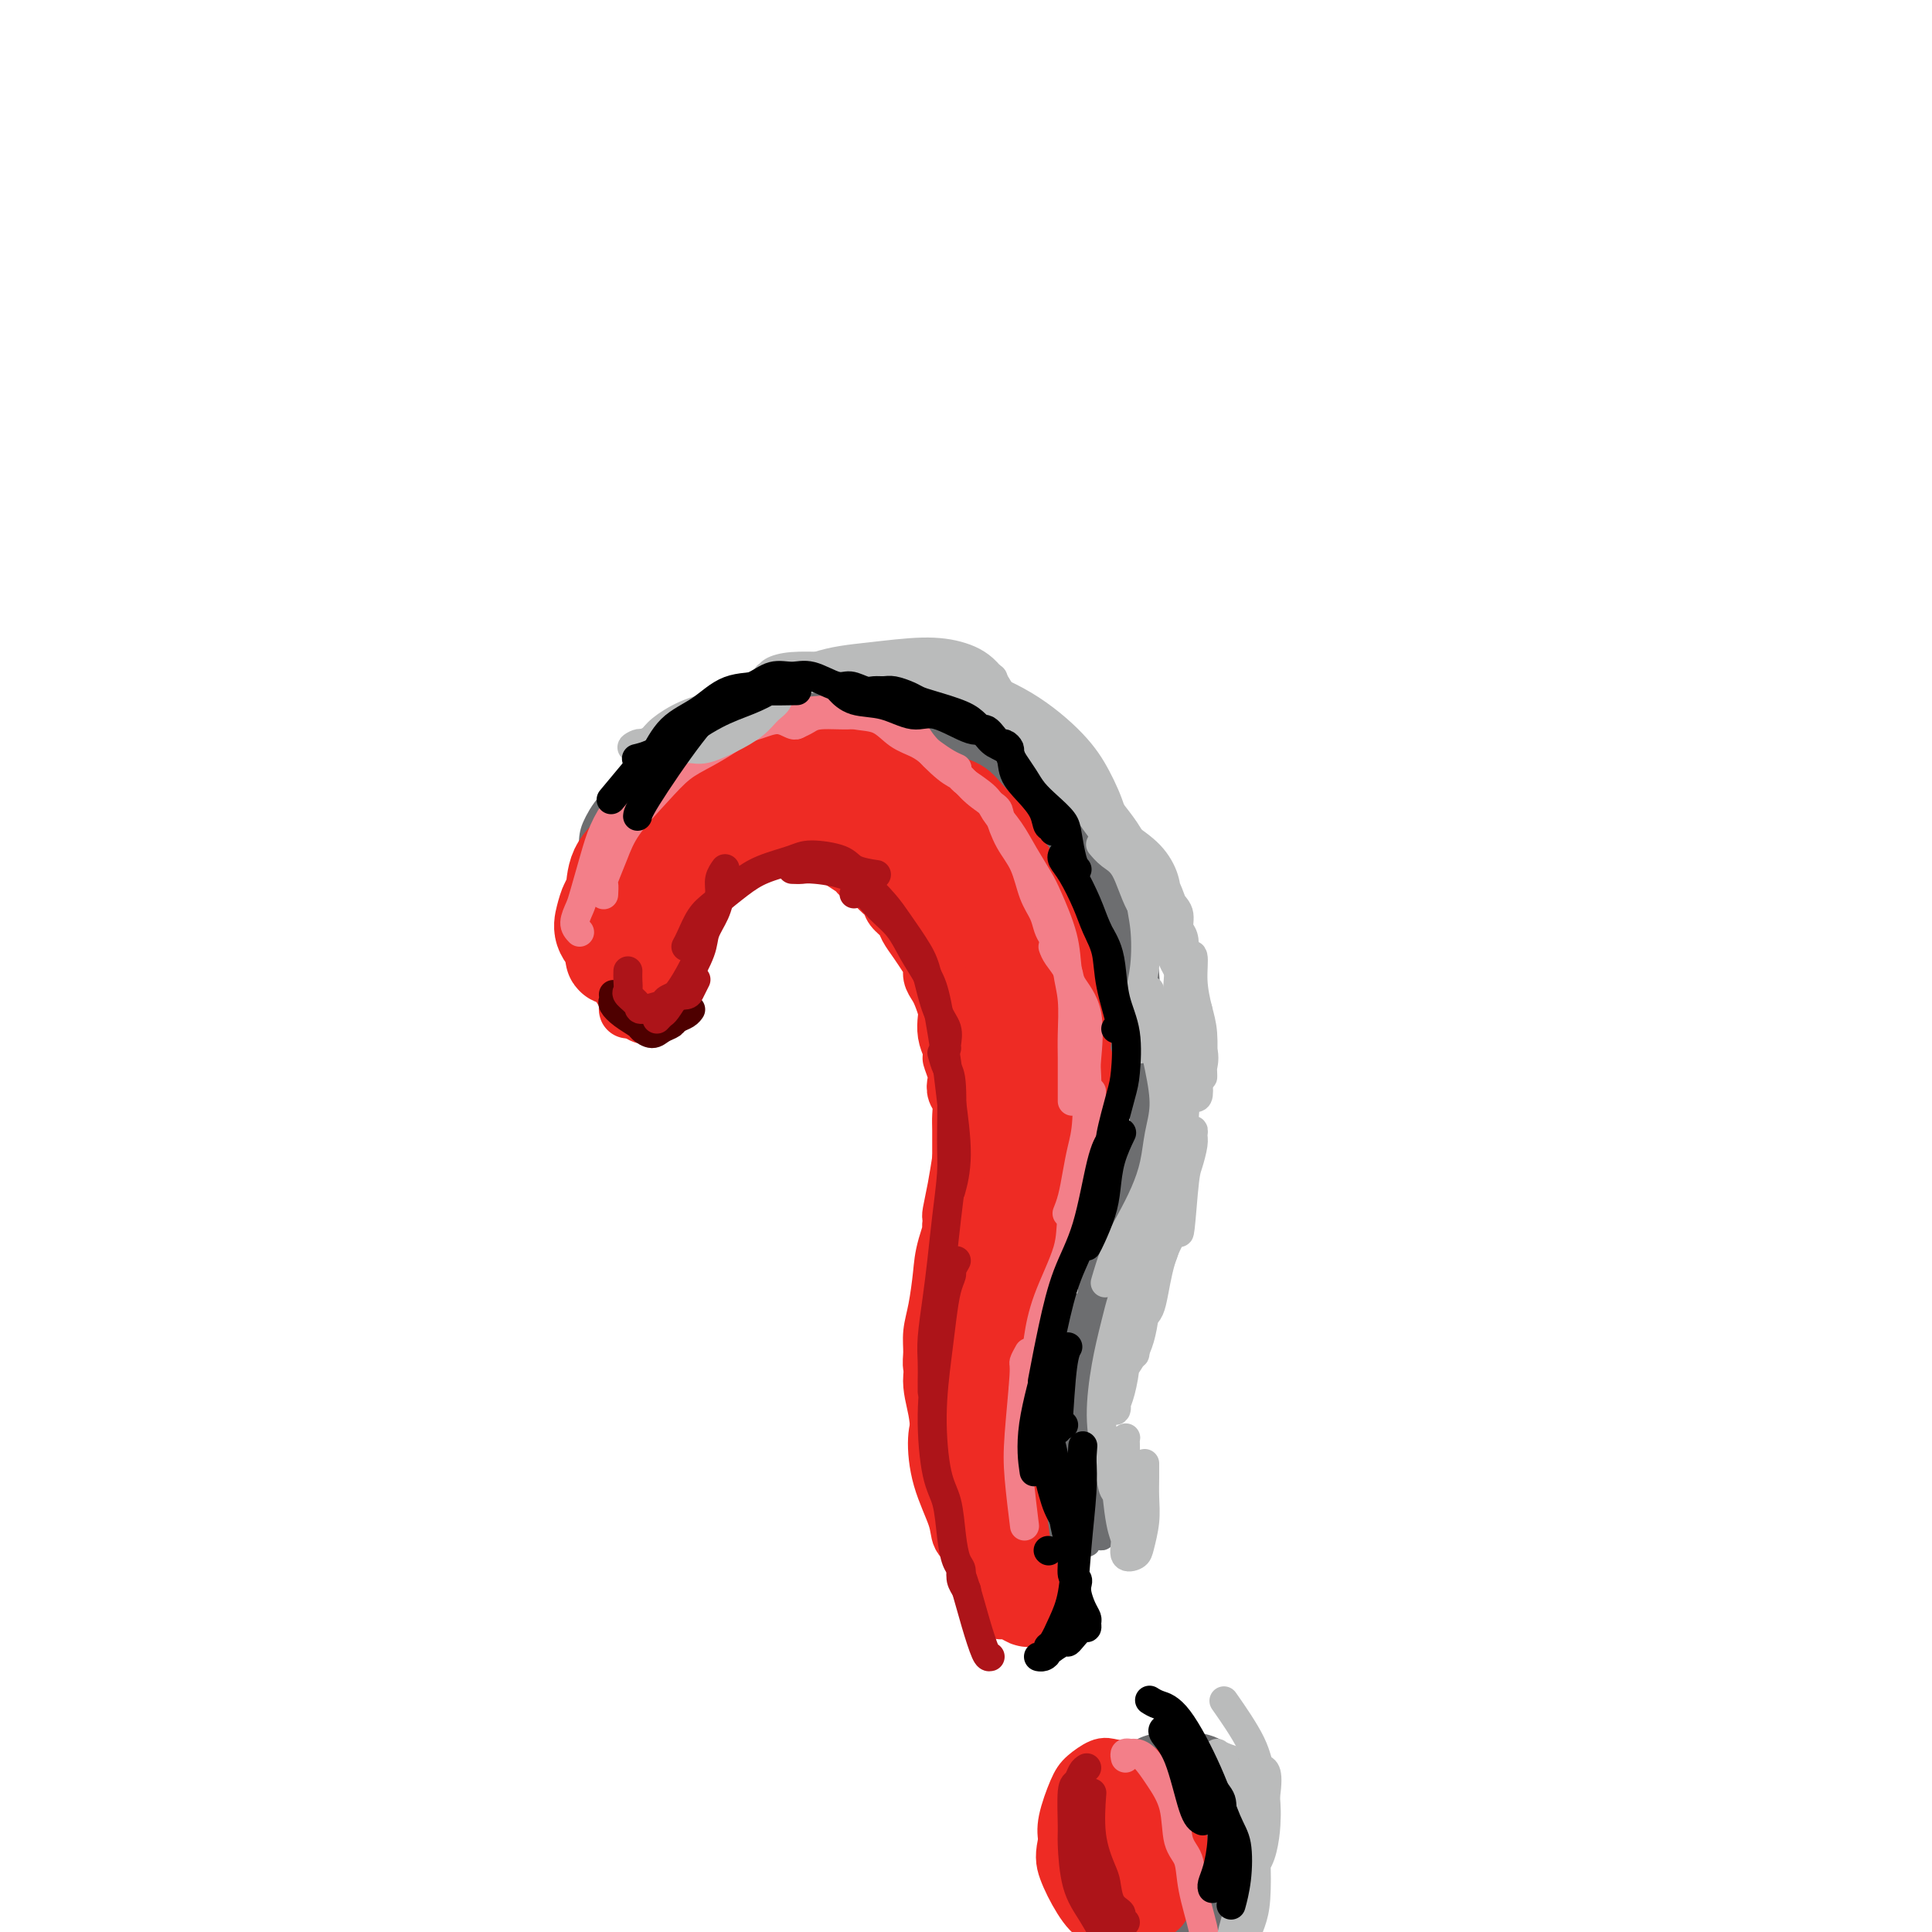 <svg viewBox='0 0 400 400' version='1.1' xmlns='http://www.w3.org/2000/svg' xmlns:xlink='http://www.w3.org/1999/xlink'><g fill='none' stroke='#6D6E70' stroke-width='20' stroke-linecap='round' stroke-linejoin='round'><path d='M133,180c0.447,0.264 0.893,0.528 1,0c0.107,-0.528 -0.127,-1.846 0,-3c0.127,-1.154 0.614,-2.142 1,-3c0.386,-0.858 0.671,-1.585 1,-2c0.329,-0.415 0.702,-0.519 1,-1c0.298,-0.481 0.521,-1.339 1,-2c0.479,-0.661 1.214,-1.125 2,-2c0.786,-0.875 1.621,-2.162 2,-3c0.379,-0.838 0.300,-1.228 1,-2c0.700,-0.772 2.180,-1.926 3,-3c0.820,-1.074 0.982,-2.067 2,-3c1.018,-0.933 2.892,-1.805 4,-2c1.108,-0.195 1.451,0.288 2,0c0.549,-0.288 1.304,-1.345 2,-2c0.696,-0.655 1.334,-0.908 2,-1c0.666,-0.092 1.360,-0.025 2,0c0.640,0.025 1.225,0.006 2,0c0.775,-0.006 1.740,0.002 3,0c1.260,-0.002 2.816,-0.012 4,0c1.184,0.012 1.998,0.046 3,0c1.002,-0.046 2.193,-0.171 3,0c0.807,0.171 1.231,0.637 2,1c0.769,0.363 1.884,0.621 3,1c1.116,0.379 2.234,0.877 3,1c0.766,0.123 1.181,-0.129 2,0c0.819,0.129 2.043,0.640 3,1c0.957,0.360 1.648,0.571 3,1c1.352,0.429 3.364,1.077 5,2c1.636,0.923 2.896,2.121 4,3c1.104,0.879 2.052,1.440 3,2'/><path d='M203,163c4.931,2.484 3.260,2.694 3,3c-0.260,0.306 0.893,0.708 2,1c1.107,0.292 2.169,0.475 3,1c0.831,0.525 1.430,1.393 2,2c0.570,0.607 1.112,0.953 2,2c0.888,1.047 2.121,2.794 3,4c0.879,1.206 1.405,1.869 2,3c0.595,1.131 1.260,2.728 2,4c0.740,1.272 1.557,2.218 2,3c0.443,0.782 0.514,1.401 1,2c0.486,0.599 1.388,1.178 2,2c0.612,0.822 0.935,1.887 1,3c0.065,1.113 -0.126,2.275 0,3c0.126,0.725 0.570,1.013 1,2c0.430,0.987 0.844,2.673 1,4c0.156,1.327 0.052,2.294 0,3c-0.052,0.706 -0.052,1.152 0,2c0.052,0.848 0.154,2.099 0,3c-0.154,0.901 -0.566,1.452 -1,2c-0.434,0.548 -0.891,1.091 -1,2c-0.109,0.909 0.129,2.183 0,3c-0.129,0.817 -0.626,1.177 -1,2c-0.374,0.823 -0.625,2.107 -1,3c-0.375,0.893 -0.875,1.393 -1,2c-0.125,0.607 0.125,1.321 0,2c-0.125,0.679 -0.625,1.323 -1,2c-0.375,0.677 -0.625,1.386 -1,2c-0.375,0.614 -0.874,1.134 -1,2c-0.126,0.866 0.120,2.079 0,3c-0.120,0.921 -0.606,1.549 -1,2c-0.394,0.451 -0.697,0.726 -1,1'/><path d='M220,238c-1.498,4.611 -0.244,2.139 0,2c0.244,-0.139 -0.522,2.056 -1,3c-0.478,0.944 -0.667,0.638 -1,1c-0.333,0.362 -0.810,1.391 -1,2c-0.190,0.609 -0.093,0.796 0,1c0.093,0.204 0.183,0.424 0,1c-0.183,0.576 -0.640,1.506 -1,2c-0.360,0.494 -0.622,0.551 -1,1c-0.378,0.449 -0.872,1.290 -1,2c-0.128,0.710 0.110,1.289 0,2c-0.110,0.711 -0.569,1.552 -1,2c-0.431,0.448 -0.833,0.502 -1,1c-0.167,0.498 -0.100,1.441 0,2c0.100,0.559 0.233,0.735 0,1c-0.233,0.265 -0.832,0.619 -1,1c-0.168,0.381 0.095,0.788 0,1c-0.095,0.212 -0.547,0.231 -1,1c-0.453,0.769 -0.906,2.290 -1,3c-0.094,0.710 0.171,0.609 0,1c-0.171,0.391 -0.777,1.273 -1,2c-0.223,0.727 -0.063,1.297 0,2c0.063,0.703 0.030,1.538 0,2c-0.030,0.462 -0.057,0.549 0,1c0.057,0.451 0.197,1.265 0,2c-0.197,0.735 -0.732,1.390 -1,2c-0.268,0.610 -0.269,1.174 0,2c0.269,0.826 0.807,1.915 1,3c0.193,1.085 0.041,2.167 0,3c-0.041,0.833 0.027,1.417 0,2c-0.027,0.583 -0.151,1.167 0,2c0.151,0.833 0.575,1.917 1,3'/><path d='M209,294c0.150,4.288 0.025,3.006 0,3c-0.025,-0.006 0.049,1.262 0,2c-0.049,0.738 -0.219,0.947 0,2c0.219,1.053 0.829,2.951 1,4c0.171,1.049 -0.098,1.251 0,2c0.098,0.749 0.562,2.046 1,3c0.438,0.954 0.849,1.566 1,2c0.151,0.434 0.041,0.692 0,1c-0.041,0.308 -0.014,0.667 0,1c0.014,0.333 0.014,0.640 0,1c-0.014,0.360 -0.041,0.773 0,1c0.041,0.227 0.152,0.269 0,0c-0.152,-0.269 -0.566,-0.849 -1,-1c-0.434,-0.151 -0.890,0.126 -1,0c-0.110,-0.126 0.124,-0.656 0,-1c-0.124,-0.344 -0.608,-0.502 -1,-1c-0.392,-0.498 -0.694,-1.338 -1,-2c-0.306,-0.662 -0.618,-1.147 -1,-2c-0.382,-0.853 -0.834,-2.072 -1,-3c-0.166,-0.928 -0.044,-1.563 0,-3c0.044,-1.437 0.012,-3.675 0,-5c-0.012,-1.325 -0.003,-1.736 0,-3c0.003,-1.264 0.001,-3.381 0,-5c-0.001,-1.619 -0.001,-2.740 0,-4c0.001,-1.260 0.003,-2.657 0,-4c-0.003,-1.343 -0.012,-2.630 0,-4c0.012,-1.370 0.045,-2.823 0,-4c-0.045,-1.177 -0.167,-2.078 0,-3c0.167,-0.922 0.622,-1.864 1,-3c0.378,-1.136 0.679,-2.468 1,-4c0.321,-1.532 0.660,-3.266 1,-5'/><path d='M209,259c0.869,-7.864 1.543,-4.024 2,-3c0.457,1.024 0.699,-0.766 1,-2c0.301,-1.234 0.662,-1.910 1,-3c0.338,-1.090 0.653,-2.594 1,-4c0.347,-1.406 0.726,-2.712 1,-4c0.274,-1.288 0.441,-2.556 1,-4c0.559,-1.444 1.509,-3.065 2,-4c0.491,-0.935 0.524,-1.185 1,-3c0.476,-1.815 1.396,-5.195 2,-7c0.604,-1.805 0.891,-2.037 1,-3c0.109,-0.963 0.039,-2.659 0,-4c-0.039,-1.341 -0.047,-2.328 0,-3c0.047,-0.672 0.149,-1.031 0,-2c-0.149,-0.969 -0.551,-2.549 -1,-4c-0.449,-1.451 -0.946,-2.772 -1,-4c-0.054,-1.228 0.336,-2.362 0,-4c-0.336,-1.638 -1.398,-3.779 -2,-5c-0.602,-1.221 -0.742,-1.523 -1,-2c-0.258,-0.477 -0.632,-1.128 -1,-2c-0.368,-0.872 -0.730,-1.965 -1,-3c-0.270,-1.035 -0.446,-2.012 -1,-3c-0.554,-0.988 -1.484,-1.988 -2,-3c-0.516,-1.012 -0.618,-2.035 -1,-3c-0.382,-0.965 -1.046,-1.873 -2,-3c-0.954,-1.127 -2.199,-2.475 -3,-4c-0.801,-1.525 -1.158,-3.229 -2,-4c-0.842,-0.771 -2.168,-0.610 -3,-1c-0.832,-0.390 -1.172,-1.331 -2,-2c-0.828,-0.669 -2.146,-1.065 -3,-2c-0.854,-0.935 -1.244,-2.410 -2,-3c-0.756,-0.590 -1.878,-0.295 -3,0'/><path d='M191,161c-2.418,-1.577 -1.962,-1.519 -3,-2c-1.038,-0.481 -3.568,-1.502 -5,-2c-1.432,-0.498 -1.765,-0.474 -3,-1c-1.235,-0.526 -3.371,-1.603 -5,-2c-1.629,-0.397 -2.749,-0.114 -4,0c-1.251,0.114 -2.633,0.059 -4,0c-1.367,-0.059 -2.720,-0.123 -4,0c-1.280,0.123 -2.487,0.433 -4,1c-1.513,0.567 -3.333,1.390 -5,2c-1.667,0.610 -3.183,1.008 -5,2c-1.817,0.992 -3.937,2.578 -6,4c-2.063,1.422 -4.068,2.680 -6,4c-1.932,1.320 -3.789,2.702 -5,4c-1.211,1.298 -1.774,2.514 -2,3c-0.226,0.486 -0.113,0.243 0,0'/><path d='M243,371c-0.328,0.035 -0.655,0.071 -1,0c-0.345,-0.071 -0.707,-0.248 -1,0c-0.293,0.248 -0.516,0.920 -1,1c-0.484,0.080 -1.227,-0.433 -2,1c-0.773,1.433 -1.575,4.814 -2,6c-0.425,1.186 -0.472,0.179 0,1c0.472,0.821 1.464,3.470 2,5c0.536,1.530 0.614,1.941 1,2c0.386,0.059 1.078,-0.236 2,0c0.922,0.236 2.075,1.001 3,1c0.925,-0.001 1.621,-0.770 2,-1c0.379,-0.230 0.439,0.079 1,0c0.561,-0.079 1.623,-0.547 2,-1c0.377,-0.453 0.070,-0.891 0,-1c-0.070,-0.109 0.096,0.113 0,0c-0.096,-0.113 -0.453,-0.559 -1,-1c-0.547,-0.441 -1.284,-0.877 -2,-1c-0.716,-0.123 -1.411,0.067 -2,0c-0.589,-0.067 -1.072,-0.392 -2,-1c-0.928,-0.608 -2.300,-1.498 -3,-2c-0.700,-0.502 -0.728,-0.615 -1,-1c-0.272,-0.385 -0.789,-1.044 -1,-2c-0.211,-0.956 -0.115,-2.211 0,-3c0.115,-0.789 0.248,-1.113 1,-2c0.752,-0.887 2.124,-2.337 3,-3c0.876,-0.663 1.255,-0.539 2,0c0.745,0.539 1.854,1.491 3,2c1.146,0.509 2.327,0.574 3,1c0.673,0.426 0.836,1.213 1,2'/><path d='M250,374c1.562,1.687 0.969,3.404 1,5c0.031,1.596 0.688,3.070 1,4c0.312,0.930 0.279,1.318 0,2c-0.279,0.682 -0.803,1.660 -1,2c-0.197,0.340 -0.065,0.041 0,0c0.065,-0.041 0.064,0.174 0,0c-0.064,-0.174 -0.192,-0.739 -1,-2c-0.808,-1.261 -2.294,-3.218 -3,-4c-0.706,-0.782 -0.630,-0.389 -1,-1c-0.370,-0.611 -1.187,-2.224 -2,-3c-0.813,-0.776 -1.621,-0.714 -2,-1c-0.379,-0.286 -0.327,-0.922 -1,-1c-0.673,-0.078 -2.071,0.400 -3,1c-0.929,0.600 -1.390,1.321 -2,2c-0.610,0.679 -1.370,1.317 -2,2c-0.630,0.683 -1.130,1.411 -1,3c0.130,1.589 0.889,4.041 2,6c1.111,1.959 2.575,3.427 4,4c1.425,0.573 2.813,0.251 4,0c1.187,-0.251 2.174,-0.430 3,-1c0.826,-0.570 1.492,-1.532 2,-2c0.508,-0.468 0.859,-0.444 1,-1c0.141,-0.556 0.072,-1.693 0,-2c-0.072,-0.307 -0.147,0.216 0,0c0.147,-0.216 0.516,-1.171 0,-2c-0.516,-0.829 -1.917,-1.531 -3,-2c-1.083,-0.469 -1.847,-0.703 -2,-1c-0.153,-0.297 0.305,-0.657 0,-1c-0.305,-0.343 -1.373,-0.669 -2,-1c-0.627,-0.331 -0.814,-0.665 -1,-1'/><path d='M241,379c-1.479,-1.575 -1.178,-1.512 -1,-2c0.178,-0.488 0.232,-1.528 0,-2c-0.232,-0.472 -0.749,-0.375 -1,-1c-0.251,-0.625 -0.237,-1.971 0,-3c0.237,-1.029 0.696,-1.739 1,-2c0.304,-0.261 0.452,-0.072 1,0c0.548,0.072 1.496,0.026 2,0c0.504,-0.026 0.564,-0.033 1,0c0.436,0.033 1.249,0.105 2,0c0.751,-0.105 1.441,-0.386 2,0c0.559,0.386 0.986,1.438 1,2c0.014,0.562 -0.383,0.634 0,1c0.383,0.366 1.548,1.026 2,2c0.452,0.974 0.190,2.262 0,3c-0.190,0.738 -0.307,0.926 0,1c0.307,0.074 1.037,0.034 1,0c-0.037,-0.034 -0.843,-0.061 -1,0c-0.157,0.061 0.334,0.209 0,0c-0.334,-0.209 -1.492,-0.774 -2,-1c-0.508,-0.226 -0.367,-0.111 -1,0c-0.633,0.111 -2.039,0.218 -3,0c-0.961,-0.218 -1.477,-0.760 -2,-1c-0.523,-0.240 -1.054,-0.179 -2,0c-0.946,0.179 -2.306,0.476 -3,1c-0.694,0.524 -0.722,1.276 -1,2c-0.278,0.724 -0.807,1.421 -1,2c-0.193,0.579 -0.052,1.041 0,2c0.052,0.959 0.015,2.417 0,3c-0.015,0.583 -0.007,0.292 0,0'/></g>
<g fill='none' stroke='#EE2B24' stroke-width='12' stroke-linecap='round' stroke-linejoin='round'><path d='M131,192c0.113,-0.444 0.227,-0.888 0,-1c-0.227,-0.112 -0.794,0.109 -1,0c-0.206,-0.109 -0.053,-0.546 0,-1c0.053,-0.454 0.004,-0.923 0,-2c-0.004,-1.077 0.035,-2.762 0,-4c-0.035,-1.238 -0.146,-2.029 0,-3c0.146,-0.971 0.548,-2.122 1,-3c0.452,-0.878 0.954,-1.482 1,-2c0.046,-0.518 -0.362,-0.951 0,-2c0.362,-1.049 1.496,-2.714 2,-4c0.504,-1.286 0.378,-2.194 1,-3c0.622,-0.806 1.991,-1.511 3,-2c1.009,-0.489 1.658,-0.762 2,-1c0.342,-0.238 0.379,-0.441 1,-1c0.621,-0.559 1.827,-1.474 3,-2c1.173,-0.526 2.313,-0.663 3,-1c0.687,-0.337 0.922,-0.875 2,-1c1.078,-0.125 2.999,0.162 4,0c1.001,-0.162 1.082,-0.772 2,-1c0.918,-0.228 2.672,-0.075 4,0c1.328,0.075 2.229,0.072 3,0c0.771,-0.072 1.412,-0.212 2,0c0.588,0.212 1.124,0.777 2,1c0.876,0.223 2.092,0.105 3,0c0.908,-0.105 1.509,-0.197 2,0c0.491,0.197 0.874,0.682 2,1c1.126,0.318 2.995,0.470 4,1c1.005,0.530 1.144,1.437 2,2c0.856,0.563 2.428,0.781 4,1'/><path d='M183,164c3.606,1.059 2.120,0.706 2,1c-0.120,0.294 1.125,1.235 2,2c0.875,0.765 1.379,1.355 2,2c0.621,0.645 1.359,1.345 2,2c0.641,0.655 1.184,1.264 2,2c0.816,0.736 1.905,1.597 3,3c1.095,1.403 2.195,3.348 3,5c0.805,1.652 1.313,3.012 2,4c0.687,0.988 1.551,1.605 2,2c0.449,0.395 0.483,0.569 1,1c0.517,0.431 1.518,1.119 2,2c0.482,0.881 0.444,1.954 1,3c0.556,1.046 1.707,2.066 2,3c0.293,0.934 -0.272,1.782 0,3c0.272,1.218 1.379,2.806 2,4c0.621,1.194 0.754,1.996 1,3c0.246,1.004 0.606,2.211 1,3c0.394,0.789 0.824,1.159 1,2c0.176,0.841 0.100,2.154 0,3c-0.100,0.846 -0.222,1.227 0,2c0.222,0.773 0.788,1.938 1,3c0.212,1.062 0.072,2.020 0,3c-0.072,0.980 -0.075,1.980 0,3c0.075,1.020 0.226,2.059 0,3c-0.226,0.941 -0.831,1.784 -1,3c-0.169,1.216 0.096,2.806 0,4c-0.096,1.194 -0.553,1.994 -1,3c-0.447,1.006 -0.883,2.218 -1,3c-0.117,0.782 0.084,1.134 0,2c-0.084,0.866 -0.453,2.248 -1,3c-0.547,0.752 -1.274,0.876 -2,1'/><path d='M209,247c-0.824,4.661 0.115,2.314 0,2c-0.115,-0.314 -1.284,1.406 -2,3c-0.716,1.594 -0.980,3.063 -1,4c-0.020,0.937 0.205,1.343 0,2c-0.205,0.657 -0.839,1.564 -1,2c-0.161,0.436 0.150,0.400 0,1c-0.150,0.600 -0.761,1.836 -1,3c-0.239,1.164 -0.107,2.258 0,3c0.107,0.742 0.187,1.133 0,2c-0.187,0.867 -0.642,2.210 -1,3c-0.358,0.790 -0.618,1.025 -1,2c-0.382,0.975 -0.887,2.688 -1,4c-0.113,1.312 0.166,2.224 0,3c-0.166,0.776 -0.776,1.417 -1,2c-0.224,0.583 -0.061,1.107 0,2c0.061,0.893 0.020,2.155 0,3c-0.020,0.845 -0.019,1.272 0,2c0.019,0.728 0.058,1.757 0,3c-0.058,1.243 -0.212,2.699 0,4c0.212,1.301 0.789,2.446 1,3c0.211,0.554 0.056,0.516 0,1c-0.056,0.484 -0.012,1.490 0,2c0.012,0.510 -0.008,0.526 0,1c0.008,0.474 0.045,1.408 0,2c-0.045,0.592 -0.170,0.844 0,1c0.170,0.156 0.637,0.216 1,1c0.363,0.784 0.622,2.290 1,3c0.378,0.710 0.874,0.623 1,1c0.126,0.377 -0.120,1.217 0,2c0.120,0.783 0.606,1.509 1,2c0.394,0.491 0.697,0.745 1,1'/><path d='M206,317c0.731,2.183 0.057,2.140 0,2c-0.057,-0.140 0.503,-0.377 1,0c0.497,0.377 0.933,1.367 1,2c0.067,0.633 -0.234,0.908 0,1c0.234,0.092 1.003,0.001 1,0c-0.003,-0.001 -0.780,0.088 -1,0c-0.220,-0.088 0.115,-0.354 0,-1c-0.115,-0.646 -0.679,-1.673 -1,-2c-0.321,-0.327 -0.398,0.047 -1,-1c-0.602,-1.047 -1.730,-3.517 -2,-5c-0.270,-1.483 0.319,-1.981 0,-4c-0.319,-2.019 -1.546,-5.558 -2,-8c-0.454,-2.442 -0.137,-3.788 0,-5c0.137,-1.212 0.092,-2.289 0,-4c-0.092,-1.711 -0.232,-4.054 0,-6c0.232,-1.946 0.836,-3.494 1,-5c0.164,-1.506 -0.111,-2.970 0,-4c0.111,-1.030 0.607,-1.626 1,-3c0.393,-1.374 0.684,-3.526 1,-6c0.316,-2.474 0.659,-5.270 1,-7c0.341,-1.730 0.682,-2.395 1,-3c0.318,-0.605 0.615,-1.151 1,-2c0.385,-0.849 0.860,-2.002 1,-3c0.140,-0.998 -0.054,-1.842 0,-3c0.054,-1.158 0.355,-2.630 1,-4c0.645,-1.370 1.635,-2.638 2,-4c0.365,-1.362 0.104,-2.818 0,-4c-0.104,-1.182 -0.052,-2.091 0,-3'/><path d='M212,235c1.774,-9.039 1.207,-6.137 1,-6c-0.207,0.137 -0.056,-2.489 0,-4c0.056,-1.511 0.016,-1.905 0,-3c-0.016,-1.095 -0.008,-2.891 0,-4c0.008,-1.109 0.016,-1.529 0,-2c-0.016,-0.471 -0.057,-0.991 0,-2c0.057,-1.009 0.212,-2.506 0,-4c-0.212,-1.494 -0.791,-2.984 -1,-4c-0.209,-1.016 -0.049,-1.560 0,-3c0.049,-1.440 -0.013,-3.778 0,-5c0.013,-1.222 0.102,-1.327 0,-2c-0.102,-0.673 -0.396,-1.912 -1,-3c-0.604,-1.088 -1.517,-2.024 -2,-3c-0.483,-0.976 -0.537,-1.993 -1,-3c-0.463,-1.007 -1.335,-2.004 -2,-3c-0.665,-0.996 -1.123,-1.992 -2,-3c-0.877,-1.008 -2.174,-2.028 -3,-3c-0.826,-0.972 -1.180,-1.895 -2,-3c-0.820,-1.105 -2.106,-2.390 -3,-3c-0.894,-0.610 -1.397,-0.543 -2,-1c-0.603,-0.457 -1.307,-1.436 -2,-2c-0.693,-0.564 -1.377,-0.713 -2,-1c-0.623,-0.287 -1.186,-0.712 -2,-1c-0.814,-0.288 -1.881,-0.441 -3,-1c-1.119,-0.559 -2.291,-1.526 -3,-2c-0.709,-0.474 -0.956,-0.456 -2,-1c-1.044,-0.544 -2.885,-1.648 -4,-2c-1.115,-0.352 -1.505,0.050 -2,0c-0.495,-0.050 -1.095,-0.552 -2,-1c-0.905,-0.448 -2.116,-0.842 -3,-1c-0.884,-0.158 -1.442,-0.079 -2,0'/><path d='M167,159c-4.476,-1.556 -3.166,-0.447 -3,0c0.166,0.447 -0.813,0.230 -2,0c-1.187,-0.230 -2.582,-0.473 -4,0c-1.418,0.473 -2.860,1.663 -4,2c-1.140,0.337 -1.978,-0.177 -3,0c-1.022,0.177 -2.227,1.046 -3,2c-0.773,0.954 -1.114,1.991 -2,3c-0.886,1.009 -2.316,1.988 -3,3c-0.684,1.012 -0.622,2.056 -1,3c-0.378,0.944 -1.198,1.787 -2,3c-0.802,1.213 -1.587,2.797 -2,4c-0.413,1.203 -0.454,2.024 -1,3c-0.546,0.976 -1.595,2.108 -2,3c-0.405,0.892 -0.165,1.545 0,2c0.165,0.455 0.255,0.712 0,1c-0.255,0.288 -0.854,0.608 -1,1c-0.146,0.392 0.160,0.857 0,1c-0.160,0.143 -0.785,-0.034 -1,0c-0.215,0.034 -0.021,0.281 0,0c0.021,-0.281 -0.132,-1.088 0,-2c0.132,-0.912 0.550,-1.928 1,-3c0.450,-1.072 0.933,-2.201 1,-3c0.067,-0.799 -0.283,-1.267 0,-2c0.283,-0.733 1.199,-1.730 2,-3c0.801,-1.270 1.488,-2.813 2,-4c0.512,-1.187 0.849,-2.019 2,-3c1.151,-0.981 3.118,-2.110 5,-3c1.882,-0.890 3.681,-1.540 5,-2c1.319,-0.460 2.160,-0.730 3,-1'/><path d='M154,164c2.773,-0.867 3.205,-0.036 4,0c0.795,0.036 1.954,-0.723 3,-1c1.046,-0.277 1.979,-0.073 3,0c1.021,0.073 2.128,0.015 3,0c0.872,-0.015 1.508,0.011 3,0c1.492,-0.011 3.841,-0.061 5,0c1.159,0.061 1.128,0.233 2,1c0.872,0.767 2.646,2.130 4,3c1.354,0.870 2.288,1.249 3,2c0.712,0.751 1.201,1.875 2,3c0.799,1.125 1.909,2.250 3,3c1.091,0.750 2.165,1.124 3,2c0.835,0.876 1.432,2.255 2,3c0.568,0.745 1.108,0.857 2,2c0.892,1.143 2.137,3.318 3,6c0.863,2.682 1.345,5.871 2,8c0.655,2.129 1.482,3.198 2,4c0.518,0.802 0.726,1.339 1,3c0.274,1.661 0.612,4.447 1,6c0.388,1.553 0.825,1.872 1,2c0.175,0.128 0.087,0.064 0,0'/><path d='M130,194c-0.006,-1.399 -0.013,-2.797 0,-4c0.013,-1.203 0.045,-2.210 0,-3c-0.045,-0.790 -0.169,-1.365 0,-2c0.169,-0.635 0.630,-1.332 1,-2c0.370,-0.668 0.651,-1.308 1,-2c0.349,-0.692 0.768,-1.436 1,-2c0.232,-0.564 0.279,-0.948 1,-2c0.721,-1.052 2.117,-2.773 3,-4c0.883,-1.227 1.251,-1.961 2,-3c0.749,-1.039 1.877,-2.384 3,-3c1.123,-0.616 2.241,-0.505 3,-1c0.759,-0.495 1.160,-1.597 2,-2c0.840,-0.403 2.118,-0.108 3,0c0.882,0.108 1.369,0.029 2,0c0.631,-0.029 1.405,-0.008 2,0c0.595,0.008 1.012,0.004 2,0c0.988,-0.004 2.547,-0.007 4,0c1.453,0.007 2.801,0.025 4,0c1.199,-0.025 2.251,-0.092 3,0c0.749,0.092 1.195,0.345 2,1c0.805,0.655 1.968,1.713 3,2c1.032,0.287 1.934,-0.195 3,0c1.066,0.195 2.297,1.069 3,2c0.703,0.931 0.878,1.920 2,3c1.122,1.080 3.190,2.251 4,3c0.810,0.749 0.361,1.077 1,2c0.639,0.923 2.364,2.441 3,3c0.636,0.559 0.182,0.160 0,0c-0.182,-0.160 -0.091,-0.080 0,0'/><path d='M188,180c2.172,1.865 1.101,0.027 0,-1c-1.101,-1.027 -2.234,-1.245 -3,-2c-0.766,-0.755 -1.167,-2.048 -2,-3c-0.833,-0.952 -2.099,-1.564 -3,-2c-0.901,-0.436 -1.438,-0.694 -2,-1c-0.562,-0.306 -1.150,-0.658 -2,-1c-0.850,-0.342 -1.961,-0.675 -3,-1c-1.039,-0.325 -2.006,-0.642 -3,-1c-0.994,-0.358 -2.016,-0.756 -3,-1c-0.984,-0.244 -1.930,-0.333 -3,0c-1.070,0.333 -2.266,1.086 -4,2c-1.734,0.914 -4.008,1.987 -6,3c-1.992,1.013 -3.703,1.966 -5,3c-1.297,1.034 -2.179,2.151 -3,3c-0.821,0.849 -1.582,1.431 -2,2c-0.418,0.569 -0.494,1.126 -1,2c-0.506,0.874 -1.442,2.066 -2,3c-0.558,0.934 -0.738,1.610 -1,2c-0.262,0.390 -0.606,0.495 -1,1c-0.394,0.505 -0.840,1.411 -1,2c-0.160,0.589 -0.036,0.861 0,1c0.036,0.139 -0.016,0.145 0,0c0.016,-0.145 0.098,-0.443 0,-1c-0.098,-0.557 -0.378,-1.374 0,-2c0.378,-0.626 1.413,-1.060 2,-2c0.587,-0.940 0.724,-2.386 2,-4c1.276,-1.614 3.690,-3.396 6,-5c2.310,-1.604 4.517,-3.030 6,-4c1.483,-0.970 2.241,-1.485 3,-2'/><path d='M157,171c3.325,-2.154 4.138,-2.039 5,-2c0.862,0.039 1.773,0.001 3,0c1.227,-0.001 2.768,0.033 4,0c1.232,-0.033 2.153,-0.134 3,0c0.847,0.134 1.619,0.502 3,1c1.381,0.498 3.371,1.127 5,2c1.629,0.873 2.898,1.990 4,3c1.102,1.010 2.038,1.911 3,3c0.962,1.089 1.949,2.365 3,4c1.051,1.635 2.165,3.628 3,5c0.835,1.372 1.390,2.121 2,3c0.610,0.879 1.275,1.886 2,3c0.725,1.114 1.511,2.333 2,3c0.489,0.667 0.680,0.780 1,1c0.320,0.220 0.770,0.548 1,1c0.230,0.452 0.239,1.030 0,1c-0.239,-0.030 -0.726,-0.668 -1,-1c-0.274,-0.332 -0.336,-0.356 -1,-1c-0.664,-0.644 -1.929,-1.906 -3,-3c-1.071,-1.094 -1.946,-2.021 -3,-3c-1.054,-0.979 -2.286,-2.011 -3,-3c-0.714,-0.989 -0.910,-1.935 -2,-3c-1.090,-1.065 -3.076,-2.250 -4,-3c-0.924,-0.750 -0.788,-1.067 -1,-2c-0.212,-0.933 -0.772,-2.482 -1,-3c-0.228,-0.518 -0.123,-0.005 0,0c0.123,0.005 0.264,-0.499 0,-1c-0.264,-0.501 -0.933,-1.000 -1,-1c-0.067,0.000 0.466,0.500 1,1'/><path d='M182,176c-2.482,-3.028 0.814,0.403 3,3c2.186,2.597 3.262,4.360 4,6c0.738,1.640 1.139,3.157 2,5c0.861,1.843 2.182,4.014 3,6c0.818,1.986 1.133,3.789 2,6c0.867,2.211 2.285,4.830 3,7c0.715,2.170 0.728,3.892 1,5c0.272,1.108 0.805,1.604 1,3c0.195,1.396 0.053,3.694 0,5c-0.053,1.306 -0.018,1.621 0,2c0.018,0.379 0.017,0.823 0,1c-0.017,0.177 -0.050,0.086 0,0c0.050,-0.086 0.183,-0.166 0,-1c-0.183,-0.834 -0.683,-2.421 -1,-4c-0.317,-1.579 -0.453,-3.152 -1,-5c-0.547,-1.848 -1.506,-3.973 -2,-6c-0.494,-2.027 -0.525,-3.957 -1,-6c-0.475,-2.043 -1.396,-4.198 -2,-6c-0.604,-1.802 -0.892,-3.251 -1,-4c-0.108,-0.749 -0.036,-0.798 0,-1c0.036,-0.202 0.036,-0.556 0,-1c-0.036,-0.444 -0.109,-0.977 0,-1c0.109,-0.023 0.400,0.464 1,1c0.600,0.536 1.509,1.120 2,2c0.491,0.880 0.563,2.056 1,3c0.437,0.944 1.238,1.655 2,4c0.762,2.345 1.486,6.325 2,10c0.514,3.675 0.818,7.047 1,10c0.182,2.953 0.241,5.487 0,8c-0.241,2.513 -0.783,5.004 -1,7c-0.217,1.996 -0.108,3.498 0,5'/><path d='M201,240c0.132,7.404 -0.539,5.915 -1,6c-0.461,0.085 -0.712,1.746 -1,3c-0.288,1.254 -0.614,2.101 -1,3c-0.386,0.899 -0.833,1.849 -1,2c-0.167,0.151 -0.056,-0.496 0,-1c0.056,-0.504 0.056,-0.866 0,-1c-0.056,-0.134 -0.168,-0.042 0,-1c0.168,-0.958 0.617,-2.968 1,-5c0.383,-2.032 0.699,-4.086 1,-6c0.301,-1.914 0.587,-3.689 1,-5c0.413,-1.311 0.952,-2.159 1,-3c0.048,-0.841 -0.394,-1.673 0,-3c0.394,-1.327 1.623,-3.147 2,-4c0.377,-0.853 -0.097,-0.739 0,-1c0.097,-0.261 0.766,-0.896 1,-1c0.234,-0.104 0.034,0.323 0,1c-0.034,0.677 0.100,1.605 0,3c-0.100,1.395 -0.432,3.259 -1,6c-0.568,2.741 -1.370,6.361 -2,9c-0.630,2.639 -1.087,4.298 -2,7c-0.913,2.702 -2.283,6.445 -3,9c-0.717,2.555 -0.782,3.920 -1,6c-0.218,2.080 -0.590,4.874 -1,7c-0.410,2.126 -0.857,3.583 -1,5c-0.143,1.417 0.017,2.794 0,4c-0.017,1.206 -0.211,2.241 0,3c0.211,0.759 0.826,1.243 1,2c0.174,0.757 -0.093,1.788 0,2c0.093,0.212 0.547,-0.394 1,-1'/><path d='M195,286c0.246,1.148 -0.140,-0.982 0,-2c0.140,-1.018 0.807,-0.924 1,-2c0.193,-1.076 -0.088,-3.323 0,-5c0.088,-1.677 0.547,-2.783 1,-4c0.453,-1.217 0.902,-2.545 1,-4c0.098,-1.455 -0.155,-3.038 0,-4c0.155,-0.962 0.718,-1.302 1,-2c0.282,-0.698 0.282,-1.752 0,-2c-0.282,-0.248 -0.848,0.311 -1,1c-0.152,0.689 0.108,1.508 0,2c-0.108,0.492 -0.586,0.656 -1,2c-0.414,1.344 -0.764,3.867 -1,6c-0.236,2.133 -0.359,3.876 -1,6c-0.641,2.124 -1.801,4.630 -2,7c-0.199,2.370 0.562,4.603 1,7c0.438,2.397 0.552,4.958 1,8c0.448,3.042 1.230,6.564 2,9c0.770,2.436 1.530,3.785 2,5c0.470,1.215 0.652,2.295 1,3c0.348,0.705 0.864,1.036 1,2c0.136,0.964 -0.106,2.561 0,3c0.106,0.439 0.561,-0.280 1,0c0.439,0.280 0.861,1.559 1,2c0.139,0.441 -0.007,0.044 0,0c0.007,-0.044 0.167,0.267 0,0c-0.167,-0.267 -0.660,-1.110 -1,-2c-0.340,-0.890 -0.526,-1.826 -1,-3c-0.474,-1.174 -1.237,-2.587 -2,-4'/><path d='M199,315c-0.493,-2.313 0.274,-3.596 0,-6c-0.274,-2.404 -1.590,-5.929 -2,-8c-0.410,-2.071 0.086,-2.689 0,-4c-0.086,-1.311 -0.754,-3.316 -1,-4c-0.246,-0.684 -0.069,-0.049 0,0c0.069,0.049 0.028,-0.490 0,-1c-0.028,-0.510 -0.045,-0.993 0,-1c0.045,-0.007 0.152,0.462 0,1c-0.152,0.538 -0.564,1.145 -1,2c-0.436,0.855 -0.895,1.958 -1,4c-0.105,2.042 0.143,5.022 1,8c0.857,2.978 2.323,5.955 3,8c0.677,2.045 0.564,3.160 1,4c0.436,0.840 1.422,1.406 2,2c0.578,0.594 0.748,1.216 1,2c0.252,0.784 0.586,1.729 1,2c0.414,0.271 0.910,-0.134 1,0c0.090,0.134 -0.225,0.806 0,1c0.225,0.194 0.989,-0.089 1,0c0.011,0.089 -0.731,0.549 -1,1c-0.269,0.451 -0.065,0.894 0,1c0.065,0.106 -0.010,-0.126 0,0c0.010,0.126 0.106,0.611 0,1c-0.106,0.389 -0.413,0.682 0,1c0.413,0.318 1.547,0.662 2,1c0.453,0.338 0.227,0.669 0,1'/><path d='M206,331c1.868,4.115 1.037,1.902 1,1c-0.037,-0.902 0.718,-0.493 1,0c0.282,0.493 0.091,1.070 0,1c-0.091,-0.070 -0.081,-0.788 0,-1c0.081,-0.212 0.232,0.082 0,0c-0.232,-0.082 -0.848,-0.540 -1,-1c-0.152,-0.460 0.158,-0.923 0,-1c-0.158,-0.077 -0.786,0.231 -1,0c-0.214,-0.231 -0.016,-1.000 0,-1c0.016,0.000 -0.151,0.770 0,1c0.151,0.230 0.618,-0.081 1,0c0.382,0.081 0.677,0.555 1,1c0.323,0.445 0.675,0.862 1,1c0.325,0.138 0.624,-0.005 1,0c0.376,0.005 0.829,0.156 1,0c0.171,-0.156 0.061,-0.620 0,-1c-0.061,-0.380 -0.073,-0.675 0,-1c0.073,-0.325 0.230,-0.680 0,-1c-0.230,-0.320 -0.846,-0.604 -1,-1c-0.154,-0.396 0.155,-0.905 0,-1c-0.155,-0.095 -0.773,0.222 -1,0c-0.227,-0.222 -0.061,-0.983 0,-1c0.061,-0.017 0.017,0.709 0,1c-0.017,0.291 -0.009,0.145 0,0'/><path d='M209,327c-0.213,-0.509 0.254,-0.283 1,0c0.746,0.283 1.769,0.622 2,1c0.231,0.378 -0.331,0.796 0,1c0.331,0.204 1.553,0.195 2,0c0.447,-0.195 0.117,-0.577 0,-1c-0.117,-0.423 -0.021,-0.888 0,-1c0.021,-0.112 -0.035,0.128 0,0c0.035,-0.128 0.159,-0.624 0,-1c-0.159,-0.376 -0.602,-0.634 -1,-1c-0.398,-0.366 -0.751,-0.841 -1,-1c-0.249,-0.159 -0.393,-0.001 -1,0c-0.607,0.001 -1.675,-0.156 -2,0c-0.325,0.156 0.093,0.624 0,1c-0.093,0.376 -0.698,0.661 -1,1c-0.302,0.339 -0.302,0.732 0,1c0.302,0.268 0.905,0.412 1,1c0.095,0.588 -0.317,1.618 0,2c0.317,0.382 1.364,0.114 2,0c0.636,-0.114 0.860,-0.073 1,0c0.140,0.073 0.196,0.178 0,0c-0.196,-0.178 -0.644,-0.640 -1,-1c-0.356,-0.360 -0.620,-0.617 -1,-1c-0.380,-0.383 -0.876,-0.891 -1,-1c-0.124,-0.109 0.125,0.179 0,0c-0.125,-0.179 -0.625,-0.827 -1,-1c-0.375,-0.173 -0.626,0.129 -1,0c-0.374,-0.129 -0.870,-0.689 -1,-1c-0.130,-0.311 0.106,-0.375 0,-1c-0.106,-0.625 -0.553,-1.813 -1,-3'/><path d='M205,321c-1.337,-1.892 -1.181,-2.121 -1,-3c0.181,-0.879 0.385,-2.408 0,-4c-0.385,-1.592 -1.361,-3.247 -2,-5c-0.639,-1.753 -0.942,-3.604 -1,-6c-0.058,-2.396 0.128,-5.336 0,-7c-0.128,-1.664 -0.570,-2.050 -1,-3c-0.430,-0.950 -0.847,-2.462 -1,-4c-0.153,-1.538 -0.042,-3.101 0,-5c0.042,-1.899 0.014,-4.134 0,-6c-0.014,-1.866 -0.014,-3.364 0,-4c0.014,-0.636 0.042,-0.411 0,-2c-0.042,-1.589 -0.156,-4.991 0,-7c0.156,-2.009 0.581,-2.623 1,-4c0.419,-1.377 0.833,-3.516 1,-5c0.167,-1.484 0.087,-2.313 0,-3c-0.087,-0.687 -0.182,-1.230 0,-2c0.182,-0.770 0.641,-1.765 1,-3c0.359,-1.235 0.619,-2.710 1,-4c0.381,-1.290 0.883,-2.396 1,-4c0.117,-1.604 -0.151,-3.706 0,-5c0.151,-1.294 0.720,-1.781 1,-3c0.280,-1.219 0.272,-3.170 0,-5c-0.272,-1.830 -0.807,-3.539 -1,-5c-0.193,-1.461 -0.046,-2.673 0,-4c0.046,-1.327 -0.011,-2.770 0,-4c0.011,-1.230 0.089,-2.246 0,-3c-0.089,-0.754 -0.344,-1.246 -1,-2c-0.656,-0.754 -1.712,-1.769 -2,-3c-0.288,-1.231 0.192,-2.678 0,-4c-0.192,-1.322 -1.055,-2.521 -2,-4c-0.945,-1.479 -1.973,-3.240 -3,-5'/><path d='M196,193c-1.352,-3.081 -0.733,-1.785 -1,-2c-0.267,-0.215 -1.422,-1.943 -2,-3c-0.578,-1.057 -0.579,-1.443 -1,-2c-0.421,-0.557 -1.261,-1.284 -2,-2c-0.739,-0.716 -1.377,-1.419 -2,-2c-0.623,-0.581 -1.231,-1.038 -2,-2c-0.769,-0.962 -1.701,-2.428 -3,-4c-1.299,-1.572 -2.967,-3.248 -4,-4c-1.033,-0.752 -1.432,-0.579 -2,-1c-0.568,-0.421 -1.306,-1.436 -2,-2c-0.694,-0.564 -1.345,-0.676 -2,-1c-0.655,-0.324 -1.315,-0.862 -2,-1c-0.685,-0.138 -1.393,0.122 -2,0c-0.607,-0.122 -1.111,-0.625 -2,-1c-0.889,-0.375 -2.163,-0.622 -3,-1c-0.837,-0.378 -1.237,-0.887 -2,-1c-0.763,-0.113 -1.890,0.170 -3,0c-1.110,-0.170 -2.203,-0.792 -3,-1c-0.797,-0.208 -1.297,-0.003 -2,0c-0.703,0.003 -1.609,-0.196 -2,0c-0.391,0.196 -0.268,0.788 -1,1c-0.732,0.212 -2.319,0.046 -3,0c-0.681,-0.046 -0.457,0.029 -1,0c-0.543,-0.029 -1.855,-0.160 -3,0c-1.145,0.160 -2.123,0.612 -3,1c-0.877,0.388 -1.653,0.712 -2,1c-0.347,0.288 -0.264,0.538 -1,1c-0.736,0.462 -2.290,1.134 -3,2c-0.710,0.866 -0.576,1.925 -1,3c-0.424,1.075 -1.407,2.164 -2,3c-0.593,0.836 -0.797,1.418 -1,2'/><path d='M131,177c-1.648,2.143 -0.767,1.499 -1,2c-0.233,0.501 -1.579,2.147 -2,4c-0.421,1.853 0.083,3.913 0,5c-0.083,1.087 -0.754,1.199 -1,2c-0.246,0.801 -0.066,2.290 0,3c0.066,0.710 0.018,0.642 0,1c-0.018,0.358 -0.005,1.144 0,2c0.005,0.856 0.001,1.783 0,2c-0.001,0.217 0.000,-0.275 0,0c-0.000,0.275 -0.002,1.317 0,2c0.002,0.683 0.007,1.007 0,1c-0.007,-0.007 -0.027,-0.346 0,-1c0.027,-0.654 0.101,-1.624 0,-2c-0.101,-0.376 -0.377,-0.159 0,-1c0.377,-0.841 1.407,-2.739 2,-4c0.593,-1.261 0.747,-1.883 1,-3c0.253,-1.117 0.603,-2.729 1,-4c0.397,-1.271 0.839,-2.201 1,-3c0.161,-0.799 0.040,-1.468 0,-2c-0.040,-0.532 0.000,-0.928 0,-1c-0.000,-0.072 -0.042,0.180 0,0c0.042,-0.180 0.166,-0.792 0,-1c-0.166,-0.208 -0.623,-0.011 -1,0c-0.377,0.011 -0.676,-0.164 -1,0c-0.324,0.164 -0.675,0.668 -1,1c-0.325,0.332 -0.623,0.491 -1,2c-0.377,1.509 -0.832,4.368 -1,6c-0.168,1.632 -0.048,2.038 0,3c0.048,0.962 0.024,2.481 0,4'/><path d='M127,195c-0.358,2.804 -0.254,2.313 0,3c0.254,0.687 0.656,2.553 1,4c0.344,1.447 0.628,2.476 1,3c0.372,0.524 0.832,0.544 1,1c0.168,0.456 0.045,1.347 0,2c-0.045,0.653 -0.012,1.067 0,1c0.012,-0.067 0.003,-0.616 0,-1c-0.003,-0.384 -0.000,-0.602 0,-1c0.000,-0.398 -0.002,-0.975 0,-1c0.002,-0.025 0.008,0.504 0,0c-0.008,-0.504 -0.028,-2.040 0,-3c0.028,-0.960 0.106,-1.345 0,-2c-0.106,-0.655 -0.394,-1.579 0,-3c0.394,-1.421 1.471,-3.339 2,-5c0.529,-1.661 0.511,-3.064 1,-4c0.489,-0.936 1.485,-1.404 2,-2c0.515,-0.596 0.551,-1.318 1,-2c0.449,-0.682 1.313,-1.323 2,-2c0.687,-0.677 1.199,-1.391 2,-2c0.801,-0.609 1.892,-1.115 3,-2c1.108,-0.885 2.234,-2.150 3,-3c0.766,-0.850 1.171,-1.285 2,-2c0.829,-0.715 2.082,-1.709 3,-2c0.918,-0.291 1.501,0.122 2,0c0.499,-0.122 0.914,-0.779 1,-1c0.086,-0.221 -0.157,-0.006 0,0c0.157,0.006 0.713,-0.197 1,0c0.287,0.197 0.304,0.795 0,1c-0.304,0.205 -0.928,0.017 -1,0c-0.072,-0.017 0.408,0.138 0,1c-0.408,0.862 -1.704,2.431 -3,4'/><path d='M151,177c-1.455,1.424 -3.593,1.984 -5,3c-1.407,1.016 -2.082,2.489 -3,4c-0.918,1.511 -2.077,3.060 -3,4c-0.923,0.940 -1.609,1.272 -2,2c-0.391,0.728 -0.487,1.852 -1,3c-0.513,1.148 -1.444,2.319 -2,3c-0.556,0.681 -0.738,0.871 -1,2c-0.262,1.129 -0.605,3.195 -1,4c-0.395,0.805 -0.843,0.348 -1,1c-0.157,0.652 -0.024,2.414 0,3c0.024,0.586 -0.060,-0.004 0,0c0.060,0.004 0.265,0.601 0,1c-0.265,0.399 -0.999,0.601 -1,1c-0.001,0.399 0.732,0.994 1,1c0.268,0.006 0.072,-0.576 0,-1c-0.072,-0.424 -0.018,-0.691 0,-1c0.018,-0.309 0.002,-0.661 0,-1c-0.002,-0.339 0.010,-0.666 0,-1c-0.010,-0.334 -0.041,-0.675 0,-1c0.041,-0.325 0.155,-0.634 0,-1c-0.155,-0.366 -0.577,-0.789 -1,-1c-0.423,-0.211 -0.845,-0.211 -1,0c-0.155,0.211 -0.041,0.634 0,1c0.041,0.366 0.011,0.675 0,1c-0.011,0.325 -0.003,0.664 0,1c0.003,0.336 0.002,0.668 0,1'/><path d='M130,206c-0.131,0.468 0.543,0.136 1,0c0.457,-0.136 0.697,-0.078 1,0c0.303,0.078 0.670,0.176 1,0c0.330,-0.176 0.624,-0.625 1,-1c0.376,-0.375 0.833,-0.674 1,-1c0.167,-0.326 0.044,-0.679 0,-1c-0.044,-0.321 -0.010,-0.610 0,-1c0.010,-0.390 -0.004,-0.879 0,-1c0.004,-0.121 0.027,0.127 0,0c-0.027,-0.127 -0.102,-0.631 0,-1c0.102,-0.369 0.381,-0.605 0,-1c-0.381,-0.395 -1.423,-0.948 -2,-1c-0.577,-0.052 -0.687,0.399 -1,1c-0.313,0.601 -0.827,1.352 -1,2c-0.173,0.648 -0.006,1.194 0,2c0.006,0.806 -0.151,1.873 0,3c0.151,1.127 0.608,2.316 1,3c0.392,0.684 0.718,0.864 1,1c0.282,0.136 0.521,0.228 1,0c0.479,-0.228 1.200,-0.776 2,-1c0.800,-0.224 1.679,-0.126 2,-1c0.321,-0.874 0.084,-2.721 0,-4c-0.084,-1.279 -0.017,-1.988 0,-3c0.017,-1.012 -0.018,-2.325 0,-3c0.018,-0.675 0.089,-0.712 0,-1c-0.089,-0.288 -0.339,-0.828 -1,-1c-0.661,-0.172 -1.732,0.023 -2,0c-0.268,-0.023 0.268,-0.264 0,0c-0.268,0.264 -1.342,1.033 -2,2c-0.658,0.967 -0.902,2.134 -1,3c-0.098,0.866 -0.049,1.433 0,2'/><path d='M132,203c-0.507,1.478 -0.275,1.671 0,2c0.275,0.329 0.594,0.792 1,1c0.406,0.208 0.899,0.159 1,0c0.101,-0.159 -0.190,-0.430 0,-1c0.190,-0.570 0.862,-1.441 1,-2c0.138,-0.559 -0.259,-0.807 0,-2c0.259,-1.193 1.172,-3.330 2,-5c0.828,-1.670 1.571,-2.873 2,-4c0.429,-1.127 0.546,-2.179 1,-3c0.454,-0.821 1.247,-1.413 2,-2c0.753,-0.587 1.465,-1.170 2,-2c0.535,-0.830 0.892,-1.909 2,-3c1.108,-1.091 2.967,-2.195 4,-3c1.033,-0.805 1.240,-1.311 2,-2c0.760,-0.689 2.073,-1.560 3,-2c0.927,-0.440 1.470,-0.447 2,-1c0.530,-0.553 1.048,-1.652 2,-2c0.952,-0.348 2.337,0.054 3,0c0.663,-0.054 0.603,-0.565 1,-1c0.397,-0.435 1.250,-0.793 2,-1c0.750,-0.207 1.395,-0.263 2,0c0.605,0.263 1.170,0.844 2,1c0.830,0.156 1.927,-0.113 3,0c1.073,0.113 2.123,0.608 3,1c0.877,0.392 1.582,0.682 2,1c0.418,0.318 0.548,0.662 1,1c0.452,0.338 1.224,0.668 2,1c0.776,0.332 1.555,0.666 2,1c0.445,0.334 0.556,0.667 1,1c0.444,0.333 1.222,0.667 2,1'/><path d='M185,178c2.357,1.375 1.750,1.313 2,2c0.250,0.687 1.359,2.122 2,3c0.641,0.878 0.815,1.197 1,2c0.185,0.803 0.383,2.089 1,3c0.617,0.911 1.654,1.449 2,2c0.346,0.551 0.002,1.117 0,2c-0.002,0.883 0.339,2.084 1,3c0.661,0.916 1.641,1.549 2,2c0.359,0.451 0.098,0.721 0,1c-0.098,0.279 -0.032,0.569 0,1c0.032,0.431 0.031,1.004 0,1c-0.031,-0.004 -0.091,-0.584 0,-1c0.091,-0.416 0.335,-0.667 0,-1c-0.335,-0.333 -1.248,-0.748 -2,-2c-0.752,-1.252 -1.341,-3.341 -2,-5c-0.659,-1.659 -1.387,-2.889 -2,-4c-0.613,-1.111 -1.110,-2.103 -2,-4c-0.890,-1.897 -2.174,-4.698 -3,-6c-0.826,-1.302 -1.194,-1.106 -2,-2c-0.806,-0.894 -2.050,-2.880 -3,-4c-0.950,-1.120 -1.606,-1.376 -2,-2c-0.394,-0.624 -0.527,-1.617 -1,-2c-0.473,-0.383 -1.285,-0.156 -2,0c-0.715,0.156 -1.332,0.242 -2,0c-0.668,-0.242 -1.387,-0.812 -2,-1c-0.613,-0.188 -1.120,0.005 -2,0c-0.880,-0.005 -2.134,-0.209 -3,0c-0.866,0.209 -1.346,0.829 -2,1c-0.654,0.171 -1.484,-0.108 -2,0c-0.516,0.108 -0.719,0.602 -1,1c-0.281,0.398 -0.641,0.699 -1,1'/><path d='M160,169c-1.936,0.477 -1.277,0.171 -1,0c0.277,-0.171 0.170,-0.205 0,0c-0.170,0.205 -0.404,0.650 0,1c0.404,0.350 1.445,0.605 2,1c0.555,0.395 0.623,0.931 1,1c0.377,0.069 1.062,-0.330 2,0c0.938,0.330 2.129,1.387 3,2c0.871,0.613 1.423,0.780 2,1c0.577,0.220 1.180,0.492 2,1c0.820,0.508 1.857,1.252 3,2c1.143,0.748 2.390,1.499 3,2c0.610,0.501 0.582,0.753 1,1c0.418,0.247 1.282,0.489 2,1c0.718,0.511 1.291,1.291 2,2c0.709,0.709 1.555,1.347 2,2c0.445,0.653 0.490,1.319 1,2c0.510,0.681 1.486,1.376 2,2c0.514,0.624 0.568,1.178 1,2c0.432,0.822 1.243,1.911 2,3c0.757,1.089 1.459,2.177 2,3c0.541,0.823 0.919,1.379 1,2c0.081,0.621 -0.136,1.306 0,2c0.136,0.694 0.624,1.396 1,2c0.376,0.604 0.639,1.109 1,2c0.361,0.891 0.818,2.167 1,3c0.182,0.833 0.087,1.224 0,2c-0.087,0.776 -0.168,1.936 0,3c0.168,1.064 0.584,2.032 1,3'/><path d='M197,217c0.714,3.236 -0.001,1.825 0,2c0.001,0.175 0.718,1.937 1,3c0.282,1.063 0.128,1.427 0,2c-0.128,0.573 -0.230,1.355 0,2c0.230,0.645 0.794,1.155 1,2c0.206,0.845 0.055,2.026 0,3c-0.055,0.974 -0.015,1.740 0,3c0.015,1.260 0.004,3.012 0,4c-0.004,0.988 -0.001,1.212 0,2c0.001,0.788 0.001,2.140 0,3c-0.001,0.860 -0.004,1.226 0,2c0.004,0.774 0.015,1.954 0,3c-0.015,1.046 -0.056,1.958 0,3c0.056,1.042 0.207,2.213 0,3c-0.207,0.787 -0.774,1.190 -1,2c-0.226,0.810 -0.113,2.026 0,3c0.113,0.974 0.227,1.707 0,3c-0.227,1.293 -0.793,3.146 -1,5c-0.207,1.854 -0.055,3.708 0,5c0.055,1.292 0.014,2.020 0,3c-0.014,0.980 0.000,2.210 0,3c-0.000,0.790 -0.014,1.138 0,2c0.014,0.862 0.055,2.238 0,3c-0.055,0.762 -0.207,0.911 0,2c0.207,1.089 0.773,3.120 1,5c0.227,1.880 0.113,3.610 0,5c-0.113,1.390 -0.226,2.442 0,3c0.226,0.558 0.793,0.624 1,1c0.207,0.376 0.056,1.063 0,2c-0.056,0.937 -0.016,2.125 0,3c0.016,0.875 0.008,1.438 0,2'/><path d='M199,306c0.484,14.182 0.693,5.136 1,3c0.307,-2.136 0.713,2.636 1,5c0.287,2.364 0.455,2.318 1,3c0.545,0.682 1.466,2.090 2,3c0.534,0.910 0.682,1.322 1,2c0.318,0.678 0.805,1.622 1,2c0.195,0.378 0.097,0.189 0,0'/><path d='M228,369c0.200,-0.225 0.400,-0.449 0,0c-0.400,0.449 -1.402,1.573 -2,2c-0.598,0.427 -0.794,0.158 -1,1c-0.206,0.842 -0.424,2.797 -1,4c-0.576,1.203 -1.511,1.656 -2,3c-0.489,1.344 -0.532,3.579 0,5c0.532,1.421 1.638,2.028 3,3c1.362,0.972 2.981,2.310 4,3c1.019,0.690 1.439,0.732 2,1c0.561,0.268 1.264,0.763 2,1c0.736,0.237 1.506,0.215 2,0c0.494,-0.215 0.711,-0.622 1,-1c0.289,-0.378 0.651,-0.726 1,-1c0.349,-0.274 0.684,-0.474 1,-1c0.316,-0.526 0.613,-1.378 1,-2c0.387,-0.622 0.866,-1.012 1,-2c0.134,-0.988 -0.076,-2.572 0,-3c0.076,-0.428 0.438,0.301 0,0c-0.438,-0.301 -1.677,-1.632 -2,-3c-0.323,-1.368 0.271,-2.772 0,-4c-0.271,-1.228 -1.408,-2.278 -2,-3c-0.592,-0.722 -0.638,-1.116 -1,-2c-0.362,-0.884 -1.041,-2.259 -2,-3c-0.959,-0.741 -2.198,-0.848 -3,-1c-0.802,-0.152 -1.168,-0.347 -2,0c-0.832,0.347 -2.130,1.237 -3,2c-0.870,0.763 -1.311,1.398 -2,3c-0.689,1.602 -1.625,4.172 -2,6c-0.375,1.828 -0.187,2.914 0,4'/><path d='M221,381c-0.754,3.070 -0.640,4.244 0,6c0.640,1.756 1.806,4.095 3,6c1.194,1.905 2.415,3.376 4,4c1.585,0.624 3.535,0.401 5,0c1.465,-0.401 2.446,-0.979 3,-2c0.554,-1.021 0.681,-2.486 1,-4c0.319,-1.514 0.830,-3.078 1,-4c0.170,-0.922 -0.002,-1.201 0,-2c0.002,-0.799 0.177,-2.117 0,-3c-0.177,-0.883 -0.706,-1.332 -1,-2c-0.294,-0.668 -0.355,-1.554 -1,-3c-0.645,-1.446 -1.876,-3.451 -3,-5c-1.124,-1.549 -2.141,-2.642 -3,-3c-0.859,-0.358 -1.561,0.018 -2,0c-0.439,-0.018 -0.615,-0.428 -1,0c-0.385,0.428 -0.977,1.696 -2,3c-1.023,1.304 -2.476,2.644 -3,4c-0.524,1.356 -0.120,2.729 0,4c0.120,1.271 -0.043,2.440 1,5c1.043,2.560 3.291,6.510 5,9c1.709,2.490 2.879,3.520 4,4c1.121,0.480 2.192,0.409 3,0c0.808,-0.409 1.352,-1.157 2,-2c0.648,-0.843 1.400,-1.780 2,-3c0.600,-1.220 1.049,-2.722 1,-4c-0.049,-1.278 -0.597,-2.332 -1,-3c-0.403,-0.668 -0.660,-0.950 -1,-2c-0.340,-1.050 -0.761,-2.869 -1,-4c-0.239,-1.131 -0.295,-1.574 -1,-3c-0.705,-1.426 -2.059,-3.836 -3,-5c-0.941,-1.164 -1.471,-1.082 -2,-1'/><path d='M231,371c-1.830,-3.070 -1.905,-1.744 -2,-1c-0.095,0.744 -0.212,0.908 -1,1c-0.788,0.092 -2.249,0.113 -3,1c-0.751,0.887 -0.794,2.641 -1,4c-0.206,1.359 -0.575,2.324 0,4c0.575,1.676 2.095,4.065 3,6c0.905,1.935 1.195,3.418 2,4c0.805,0.582 2.125,0.263 3,0c0.875,-0.263 1.304,-0.472 2,-1c0.696,-0.528 1.657,-1.377 2,-2c0.343,-0.623 0.066,-1.022 0,-2c-0.066,-0.978 0.080,-2.535 0,-4c-0.080,-1.465 -0.384,-2.836 -1,-4c-0.616,-1.164 -1.543,-2.120 -2,-3c-0.457,-0.880 -0.445,-1.685 -1,-2c-0.555,-0.315 -1.678,-0.141 -2,0c-0.322,0.141 0.156,0.248 0,1c-0.156,0.752 -0.947,2.149 -1,3c-0.053,0.851 0.634,1.156 1,2c0.366,0.844 0.413,2.228 1,3c0.587,0.772 1.713,0.933 2,1c0.287,0.067 -0.264,0.040 0,0c0.264,-0.040 1.345,-0.095 2,0c0.655,0.095 0.885,0.338 1,0c0.115,-0.338 0.115,-1.258 0,-2c-0.115,-0.742 -0.346,-1.307 -1,-2c-0.654,-0.693 -1.730,-1.514 -2,-2c-0.270,-0.486 0.268,-0.635 0,-1c-0.268,-0.365 -1.341,-0.944 -2,-1c-0.659,-0.056 -0.902,0.413 -1,1c-0.098,0.587 -0.049,1.294 0,2'/><path d='M230,377c-0.127,0.767 0.056,1.186 0,2c-0.056,0.814 -0.352,2.024 0,3c0.352,0.976 1.352,1.718 2,2c0.648,0.282 0.945,0.103 1,0c0.055,-0.103 -0.132,-0.129 0,0c0.132,0.129 0.582,0.414 1,0c0.418,-0.414 0.802,-1.526 1,-2c0.198,-0.474 0.208,-0.310 0,-1c-0.208,-0.690 -0.634,-2.233 -1,-3c-0.366,-0.767 -0.672,-0.757 -1,-1c-0.328,-0.243 -0.676,-0.737 -1,-1c-0.324,-0.263 -0.622,-0.293 -1,0c-0.378,0.293 -0.835,0.909 -1,1c-0.165,0.091 -0.038,-0.343 0,0c0.038,0.343 -0.014,1.465 0,2c0.014,0.535 0.095,0.485 0,1c-0.095,0.515 -0.365,1.597 0,2c0.365,0.403 1.366,0.127 2,0c0.634,-0.127 0.902,-0.104 1,0c0.098,0.104 0.026,0.289 0,0c-0.026,-0.289 -0.007,-1.051 0,-2c0.007,-0.949 0.002,-2.084 0,-3c-0.002,-0.916 -0.000,-1.612 0,-2c0.000,-0.388 -0.001,-0.467 0,-1c0.001,-0.533 0.003,-1.520 0,-2c-0.003,-0.480 -0.012,-0.454 0,-1c0.012,-0.546 0.045,-1.663 0,-2c-0.045,-0.337 -0.167,0.105 0,0c0.167,-0.105 0.622,-0.759 1,-1c0.378,-0.241 0.679,-0.069 1,0c0.321,0.069 0.660,0.034 1,0'/><path d='M236,368c0.655,-1.908 0.791,0.322 1,1c0.209,0.678 0.491,-0.197 1,0c0.509,0.197 1.247,1.466 2,3c0.753,1.534 1.522,3.331 2,4c0.478,0.669 0.663,0.209 1,1c0.337,0.791 0.824,2.834 1,4c0.176,1.166 0.040,1.454 0,2c-0.040,0.546 0.014,1.350 0,2c-0.014,0.650 -0.096,1.148 0,2c0.096,0.852 0.372,2.060 0,3c-0.372,0.940 -1.391,1.614 -2,2c-0.609,0.386 -0.807,0.486 -1,1c-0.193,0.514 -0.381,1.443 -1,2c-0.619,0.557 -1.668,0.742 -2,1c-0.332,0.258 0.052,0.591 0,1c-0.052,0.409 -0.539,0.895 -1,1c-0.461,0.105 -0.894,-0.172 -1,0c-0.106,0.172 0.115,0.792 0,1c-0.115,0.208 -0.567,0.004 -1,0c-0.433,-0.004 -0.847,0.191 -1,0c-0.153,-0.191 -0.044,-0.769 0,-1c0.044,-0.231 0.022,-0.116 0,0'/></g>
<g fill='none' stroke='#BABBBB' stroke-width='6' stroke-linecap='round' stroke-linejoin='round'><path d='M183,164c3.574,1.800 7.149,3.601 9,5c1.851,1.399 1.980,2.398 3,4c1.020,1.602 2.932,3.808 4,6c1.068,2.192 1.291,4.370 2,6c0.709,1.630 1.903,2.710 3,4c1.097,1.290 2.098,2.789 3,4c0.902,1.211 1.704,2.134 2,3c0.296,0.866 0.084,1.676 0,2c-0.084,0.324 -0.042,0.162 0,0'/><path d='M186,167c0.260,-0.044 0.520,-0.088 1,0c0.480,0.088 1.182,0.310 2,1c0.818,0.690 1.754,1.850 3,3c1.246,1.150 2.804,2.291 4,4c1.196,1.709 2.031,3.985 3,6c0.969,2.015 2.071,3.767 3,5c0.929,1.233 1.685,1.945 3,5c1.315,3.055 3.189,8.453 4,11c0.811,2.547 0.558,2.243 1,4c0.442,1.757 1.579,5.574 2,8c0.421,2.426 0.127,3.459 0,5c-0.127,1.541 -0.085,3.588 0,5c0.085,1.412 0.215,2.188 0,3c-0.215,0.812 -0.776,1.661 -1,2c-0.224,0.339 -0.112,0.170 0,0'/><path d='M201,185c0.210,-0.222 0.421,-0.444 1,0c0.579,0.444 1.528,1.553 2,2c0.472,0.447 0.469,0.232 1,1c0.531,0.768 1.596,2.518 3,5c1.404,2.482 3.148,5.697 4,8c0.852,2.303 0.813,3.694 1,5c0.187,1.306 0.602,2.526 1,5c0.398,2.474 0.780,6.202 1,9c0.220,2.798 0.280,4.666 0,7c-0.280,2.334 -0.898,5.134 -1,8c-0.102,2.866 0.313,5.799 0,8c-0.313,2.201 -1.353,3.669 -2,5c-0.647,1.331 -0.899,2.523 -1,3c-0.101,0.477 -0.050,0.238 0,0'/><path d='M195,163c0.191,0.428 0.382,0.857 1,1c0.618,0.143 1.664,0.002 3,1c1.336,0.998 2.962,3.136 4,5c1.038,1.864 1.486,3.455 2,5c0.514,1.545 1.093,3.044 2,5c0.907,1.956 2.141,4.370 3,6c0.859,1.630 1.341,2.477 2,4c0.659,1.523 1.493,3.720 2,6c0.507,2.280 0.687,4.641 1,7c0.313,2.359 0.760,4.717 1,8c0.240,3.283 0.274,7.493 0,10c-0.274,2.507 -0.857,3.311 -1,4c-0.143,0.689 0.154,1.262 0,2c-0.154,0.738 -0.758,1.639 -1,2c-0.242,0.361 -0.121,0.180 0,0'/><path d='M206,188c-0.065,-0.056 -0.130,-0.112 0,0c0.130,0.112 0.454,0.392 1,1c0.546,0.608 1.313,1.546 2,3c0.687,1.454 1.296,3.426 2,6c0.704,2.574 1.505,5.752 2,8c0.495,2.248 0.684,3.568 1,7c0.316,3.432 0.758,8.976 1,13c0.242,4.024 0.282,6.528 0,9c-0.282,2.472 -0.888,4.910 -1,7c-0.112,2.090 0.268,3.831 0,6c-0.268,2.169 -1.186,4.767 -2,7c-0.814,2.233 -1.525,4.101 -2,6c-0.475,1.899 -0.715,3.829 -1,5c-0.285,1.171 -0.615,1.585 -1,2c-0.385,0.415 -0.824,0.833 -1,1c-0.176,0.167 -0.088,0.084 0,0'/><path d='M214,240c-0.289,-0.001 -0.577,-0.001 -1,1c-0.423,1.001 -0.979,3.004 -1,4c-0.021,0.996 0.494,0.987 0,4c-0.494,3.013 -1.995,9.050 -3,13c-1.005,3.950 -1.512,5.813 -2,10c-0.488,4.187 -0.955,10.700 -1,15c-0.045,4.300 0.334,6.389 1,9c0.666,2.611 1.619,5.746 2,7c0.381,1.254 0.191,0.627 0,0'/><path d='M201,177c0.000,-0.304 0.000,-0.609 0,-1c-0.000,-0.391 -0.000,-0.869 0,-1c0.000,-0.131 0.000,0.085 0,0c-0.000,-0.085 -0.001,-0.470 0,-1c0.001,-0.530 0.003,-1.205 0,-2c-0.003,-0.795 -0.012,-1.709 -1,-3c-0.988,-1.291 -2.955,-2.959 -4,-4c-1.045,-1.041 -1.169,-1.456 -3,-2c-1.831,-0.544 -5.369,-1.217 -8,-2c-2.631,-0.783 -4.355,-1.678 -6,-2c-1.645,-0.322 -3.212,-0.073 -5,0c-1.788,0.073 -3.799,-0.032 -5,0c-1.201,0.032 -1.593,0.201 -2,0c-0.407,-0.201 -0.831,-0.772 -1,-1c-0.169,-0.228 -0.085,-0.114 0,0'/><path d='M193,166c-0.450,-0.296 -0.900,-0.592 -1,-1c-0.100,-0.408 0.151,-0.928 0,-1c-0.151,-0.072 -0.702,0.305 -1,0c-0.298,-0.305 -0.342,-1.290 -1,-2c-0.658,-0.710 -1.928,-1.143 -3,-2c-1.072,-0.857 -1.944,-2.138 -3,-3c-1.056,-0.862 -2.294,-1.304 -4,-2c-1.706,-0.696 -3.879,-1.647 -5,-2c-1.121,-0.353 -1.190,-0.109 -3,0c-1.810,0.109 -5.361,0.082 -7,0c-1.639,-0.082 -1.367,-0.218 -2,0c-0.633,0.218 -2.170,0.789 -3,1c-0.830,0.211 -0.951,0.060 -1,0c-0.049,-0.060 -0.024,-0.030 0,0'/><path d='M177,159c-0.231,-0.324 -0.461,-0.647 -1,-1c-0.539,-0.353 -1.386,-0.735 -2,-1c-0.614,-0.265 -0.996,-0.413 -2,-1c-1.004,-0.587 -2.631,-1.615 -4,-2c-1.369,-0.385 -2.480,-0.129 -4,0c-1.520,0.129 -3.447,0.132 -5,0c-1.553,-0.132 -2.730,-0.398 -4,0c-1.270,0.398 -2.631,1.460 -4,2c-1.369,0.540 -2.745,0.558 -4,1c-1.255,0.442 -2.389,1.310 -4,2c-1.611,0.690 -3.700,1.204 -5,2c-1.300,0.796 -1.812,1.873 -3,3c-1.188,1.127 -3.050,2.303 -4,3c-0.950,0.697 -0.986,0.913 -1,1c-0.014,0.087 -0.007,0.043 0,0'/><path d='M122,186c0.135,0.297 0.270,0.595 1,-1c0.730,-1.595 2.056,-5.082 3,-8c0.944,-2.918 1.505,-5.268 3,-8c1.495,-2.732 3.923,-5.846 6,-8c2.077,-2.154 3.804,-3.348 6,-5c2.196,-1.652 4.862,-3.763 7,-5c2.138,-1.237 3.748,-1.600 5,-2c1.252,-0.400 2.145,-0.839 3,-1c0.855,-0.161 1.673,-0.046 2,0c0.327,0.046 0.164,0.023 0,0'/><path d='M124,192c1.257,-5.553 2.514,-11.106 3,-15c0.486,-3.894 0.201,-6.129 2,-9c1.799,-2.871 5.684,-6.377 9,-9c3.316,-2.623 6.064,-4.363 8,-5c1.936,-0.637 3.060,-0.172 4,0c0.940,0.172 1.697,0.049 2,0c0.303,-0.049 0.151,-0.025 0,0'/><path d='M124,192c-0.448,-0.318 -0.895,-0.636 -1,-1c-0.105,-0.364 0.133,-0.775 0,-1c-0.133,-0.225 -0.638,-0.266 -1,-1c-0.362,-0.734 -0.582,-2.163 0,-4c0.582,-1.837 1.964,-4.083 3,-7c1.036,-2.917 1.725,-6.505 3,-9c1.275,-2.495 3.136,-3.895 5,-5c1.864,-1.105 3.733,-1.913 6,-3c2.267,-1.087 4.934,-2.453 6,-3c1.066,-0.547 0.533,-0.273 0,0'/></g>
<g fill='none' stroke='#EE2B24' stroke-width='20' stroke-linecap='round' stroke-linejoin='round'><path d='M128,198c-0.482,0.154 -0.963,0.308 -1,0c-0.037,-0.308 0.372,-1.077 0,-2c-0.372,-0.923 -1.524,-2.000 -2,-3c-0.476,-1.000 -0.274,-1.922 0,-3c0.274,-1.078 0.621,-2.311 1,-3c0.379,-0.689 0.791,-0.835 1,-2c0.209,-1.165 0.216,-3.348 1,-5c0.784,-1.652 2.344,-2.771 4,-5c1.656,-2.229 3.407,-5.568 5,-8c1.593,-2.432 3.029,-3.957 4,-5c0.971,-1.043 1.476,-1.604 2,-2c0.524,-0.396 1.068,-0.627 2,-1c0.932,-0.373 2.254,-0.888 3,-1c0.746,-0.112 0.918,0.180 2,0c1.082,-0.180 3.074,-0.833 4,-1c0.926,-0.167 0.784,0.151 2,0c1.216,-0.151 3.789,-0.771 5,-1c1.211,-0.229 1.060,-0.065 1,0c-0.060,0.065 -0.030,0.033 0,0'/><path d='M132,196c0.066,0.002 0.132,0.003 0,-1c-0.132,-1.003 -0.460,-3.011 0,-5c0.460,-1.989 1.710,-3.960 3,-6c1.290,-2.040 2.622,-4.149 4,-6c1.378,-1.851 2.804,-3.445 4,-5c1.196,-1.555 2.164,-3.070 3,-4c0.836,-0.930 1.541,-1.275 3,-2c1.459,-0.725 3.671,-1.830 5,-3c1.329,-1.170 1.774,-2.405 3,-3c1.226,-0.595 3.234,-0.549 5,-1c1.766,-0.451 3.291,-1.399 5,-2c1.709,-0.601 3.601,-0.857 5,-1c1.399,-0.143 2.304,-0.175 3,0c0.696,0.175 1.183,0.557 2,1c0.817,0.443 1.964,0.948 3,1c1.036,0.052 1.961,-0.347 3,0c1.039,0.347 2.194,1.440 3,2c0.806,0.560 1.265,0.586 2,1c0.735,0.414 1.748,1.217 3,2c1.252,0.783 2.745,1.546 4,2c1.255,0.454 2.272,0.600 3,1c0.728,0.400 1.168,1.055 2,2c0.832,0.945 2.057,2.178 3,3c0.943,0.822 1.603,1.231 2,2c0.397,0.769 0.529,1.898 1,3c0.471,1.102 1.281,2.176 2,3c0.719,0.824 1.347,1.396 2,3c0.653,1.604 1.330,4.240 2,6c0.670,1.760 1.334,2.646 2,4c0.666,1.354 1.333,3.177 2,5'/><path d='M216,198c1.900,4.438 1.149,3.535 1,4c-0.149,0.465 0.304,2.300 1,4c0.696,1.700 1.637,3.264 2,5c0.363,1.736 0.150,3.642 0,5c-0.150,1.358 -0.236,2.167 0,3c0.236,0.833 0.795,1.689 1,3c0.205,1.311 0.056,3.077 0,5c-0.056,1.923 -0.019,4.005 0,6c0.019,1.995 0.019,3.905 0,5c-0.019,1.095 -0.058,1.376 0,2c0.058,0.624 0.212,1.593 0,2c-0.212,0.407 -0.789,0.253 -1,0c-0.211,-0.253 -0.057,-0.607 0,-1c0.057,-0.393 0.016,-0.827 0,-1c-0.016,-0.173 -0.008,-0.087 0,0'/><path d='M194,170c0.694,0.271 1.388,0.542 2,1c0.612,0.458 1.142,1.104 2,2c0.858,0.896 2.044,2.041 3,4c0.956,1.959 1.681,4.731 3,7c1.319,2.269 3.233,4.034 4,6c0.767,1.966 0.387,4.133 1,6c0.613,1.867 2.220,3.434 3,5c0.780,1.566 0.734,3.133 1,5c0.266,1.867 0.842,4.036 1,6c0.158,1.964 -0.104,3.723 0,5c0.104,1.277 0.574,2.073 1,4c0.426,1.927 0.809,4.985 1,7c0.191,2.015 0.192,2.988 0,5c-0.192,2.012 -0.575,5.062 -1,7c-0.425,1.938 -0.891,2.764 -1,4c-0.109,1.236 0.138,2.883 0,4c-0.138,1.117 -0.662,1.703 -1,3c-0.338,1.297 -0.491,3.304 -1,5c-0.509,1.696 -1.375,3.081 -2,5c-0.625,1.919 -1.008,4.371 -1,6c0.008,1.629 0.409,2.436 0,5c-0.409,2.564 -1.626,6.887 -2,9c-0.374,2.113 0.096,2.016 0,3c-0.096,0.984 -0.758,3.047 -1,4c-0.242,0.953 -0.065,0.795 0,1c0.065,0.205 0.019,0.773 0,1c-0.019,0.227 -0.009,0.114 0,0'/><path d='M212,250c0.130,0.253 0.260,0.506 0,1c-0.260,0.494 -0.909,1.229 -1,2c-0.091,0.771 0.375,1.578 0,3c-0.375,1.422 -1.592,3.459 -2,5c-0.408,1.541 -0.008,2.586 0,4c0.008,1.414 -0.376,3.196 -1,5c-0.624,1.804 -1.487,3.630 -2,6c-0.513,2.370 -0.674,5.284 -1,7c-0.326,1.716 -0.816,2.233 -1,4c-0.184,1.767 -0.060,4.782 0,7c0.060,2.218 0.058,3.637 0,5c-0.058,1.363 -0.171,2.668 0,4c0.171,1.332 0.626,2.690 1,4c0.374,1.310 0.667,2.572 1,4c0.333,1.428 0.706,3.024 1,5c0.294,1.976 0.510,4.333 1,6c0.490,1.667 1.255,2.643 2,4c0.745,1.357 1.470,3.096 2,4c0.530,0.904 0.866,0.973 1,1c0.134,0.027 0.067,0.014 0,0'/></g>
<g fill='none' stroke='#F37F89' stroke-width='6' stroke-linecap='round' stroke-linejoin='round'><path d='M120,193c-0.519,-0.550 -1.037,-1.101 -1,-2c0.037,-0.899 0.631,-2.148 1,-3c0.369,-0.852 0.513,-1.309 1,-3c0.487,-1.691 1.316,-4.618 2,-7c0.684,-2.382 1.223,-4.221 2,-6c0.777,-1.779 1.790,-3.499 3,-5c1.210,-1.501 2.615,-2.784 4,-4c1.385,-1.216 2.750,-2.364 4,-3c1.250,-0.636 2.387,-0.758 3,-1c0.613,-0.242 0.704,-0.604 1,-1c0.296,-0.396 0.799,-0.828 1,-1c0.201,-0.172 0.101,-0.086 0,0'/><path d='M125,185c-0.013,0.227 -0.025,0.454 0,0c0.025,-0.454 0.088,-1.590 0,-2c-0.088,-0.410 -0.328,-0.094 0,-1c0.328,-0.906 1.223,-3.032 2,-5c0.777,-1.968 1.436,-3.777 3,-6c1.564,-2.223 4.032,-4.862 6,-7c1.968,-2.138 3.435,-3.777 5,-5c1.565,-1.223 3.226,-2.031 5,-3c1.774,-0.969 3.659,-2.098 5,-3c1.341,-0.902 2.139,-1.576 3,-2c0.861,-0.424 1.786,-0.597 3,-1c1.214,-0.403 2.717,-1.036 4,-1c1.283,0.036 2.345,0.740 3,1c0.655,0.260 0.901,0.074 1,0c0.099,-0.074 0.049,-0.037 0,0'/><path d='M143,156c-0.374,0.227 -0.748,0.454 0,0c0.748,-0.454 2.618,-1.591 3,-2c0.382,-0.409 -0.724,-0.092 1,-1c1.724,-0.908 6.278,-3.041 9,-4c2.722,-0.959 3.613,-0.745 6,-1c2.387,-0.255 6.270,-0.980 9,-1c2.730,-0.020 4.306,0.666 6,1c1.694,0.334 3.507,0.317 5,1c1.493,0.683 2.667,2.068 4,3c1.333,0.932 2.827,1.413 4,2c1.173,0.587 2.026,1.281 3,2c0.974,0.719 2.070,1.463 3,2c0.930,0.537 1.694,0.868 2,1c0.306,0.132 0.153,0.066 0,0'/><path d='M165,150c0.671,-0.304 1.343,-0.608 2,-1c0.657,-0.392 1.300,-0.873 3,-1c1.700,-0.127 4.458,0.099 6,0c1.542,-0.099 1.869,-0.522 4,0c2.131,0.522 6.067,1.991 8,3c1.933,1.009 1.863,1.559 3,3c1.137,1.441 3.480,3.773 5,5c1.520,1.227 2.216,1.349 3,2c0.784,0.651 1.656,1.830 3,3c1.344,1.170 3.161,2.329 4,3c0.839,0.671 0.701,0.854 1,2c0.299,1.146 1.036,3.255 2,5c0.964,1.745 2.156,3.125 3,5c0.844,1.875 1.340,4.246 2,6c0.660,1.754 1.483,2.891 2,4c0.517,1.109 0.727,2.188 1,3c0.273,0.812 0.609,1.356 1,2c0.391,0.644 0.837,1.389 1,2c0.163,0.611 0.044,1.088 0,1c-0.044,-0.088 -0.013,-0.739 0,-1c0.013,-0.261 0.006,-0.130 0,0'/><path d='M199,161c0.011,0.150 0.022,0.299 1,1c0.978,0.701 2.923,1.952 4,3c1.077,1.048 1.284,1.893 2,3c0.716,1.107 1.940,2.475 3,4c1.060,1.525 1.957,3.208 3,5c1.043,1.792 2.231,3.694 3,5c0.769,1.306 1.120,2.014 2,4c0.880,1.986 2.288,5.248 3,8c0.712,2.752 0.727,4.995 1,7c0.273,2.005 0.805,3.774 1,6c0.195,2.226 0.052,4.911 0,7c-0.052,2.089 -0.014,3.583 0,5c0.014,1.417 0.004,2.758 0,4c-0.004,1.242 -0.001,2.384 0,3c0.001,0.616 0.000,0.704 0,1c-0.000,0.296 -0.000,0.799 0,1c0.000,0.201 0.000,0.101 0,0'/><path d='M218,196c0.202,0.566 0.404,1.133 1,2c0.596,0.867 1.585,2.036 2,3c0.415,0.964 0.256,1.723 1,3c0.744,1.277 2.393,3.071 3,6c0.607,2.929 0.174,6.992 0,9c-0.174,2.008 -0.088,1.962 0,4c0.088,2.038 0.177,6.161 0,9c-0.177,2.839 -0.622,4.393 -1,6c-0.378,1.607 -0.689,3.266 -1,5c-0.311,1.734 -0.622,3.544 -1,5c-0.378,1.456 -0.822,2.559 -1,3c-0.178,0.441 -0.089,0.221 0,0'/><path d='M226,226c0.007,0.202 0.014,0.403 0,1c-0.014,0.597 -0.050,1.589 0,3c0.050,1.411 0.185,3.240 0,5c-0.185,1.760 -0.690,3.451 -1,5c-0.310,1.549 -0.426,2.956 -1,5c-0.574,2.044 -1.606,4.726 -2,7c-0.394,2.274 -0.152,4.138 -1,7c-0.848,2.862 -2.788,6.720 -4,10c-1.212,3.280 -1.698,5.983 -2,8c-0.302,2.017 -0.421,3.350 -1,5c-0.579,1.650 -1.619,3.618 -2,5c-0.381,1.382 -0.103,2.180 0,3c0.103,0.820 0.029,1.663 0,2c-0.029,0.337 -0.015,0.169 0,0'/><path d='M213,280c-0.451,0.816 -0.902,1.632 -1,2c-0.098,0.368 0.156,0.289 0,3c-0.156,2.711 -0.722,8.211 -1,12c-0.278,3.789 -0.267,5.866 0,9c0.267,3.134 0.791,7.324 1,9c0.209,1.676 0.105,0.838 0,0'/><path d='M233,364c-0.094,-0.425 -0.189,-0.849 0,-1c0.189,-0.151 0.660,-0.028 1,0c0.340,0.028 0.548,-0.039 1,0c0.452,0.039 1.147,0.186 2,1c0.853,0.814 1.862,2.296 3,4c1.138,1.704 2.403,3.629 3,6c0.597,2.371 0.525,5.188 1,7c0.475,1.812 1.497,2.619 2,4c0.503,1.381 0.488,3.337 1,6c0.512,2.663 1.549,6.033 2,8c0.451,1.967 0.314,2.529 0,3c-0.314,0.471 -0.804,0.849 -1,1c-0.196,0.151 -0.098,0.076 0,0'/></g>
<g fill='none' stroke='#4E0000' stroke-width='6' stroke-linecap='round' stroke-linejoin='round'><path d='M127,206c-0.010,-0.095 -0.020,-0.190 0,0c0.020,0.190 0.070,0.666 0,1c-0.070,0.334 -0.262,0.525 0,1c0.262,0.475 0.976,1.235 2,2c1.024,0.765 2.358,1.537 3,2c0.642,0.463 0.591,0.619 1,1c0.409,0.381 1.279,0.989 2,1c0.721,0.011 1.293,-0.575 2,-1c0.707,-0.425 1.549,-0.688 2,-1c0.451,-0.312 0.513,-0.671 1,-1c0.487,-0.329 1.400,-0.627 2,-1c0.600,-0.373 0.886,-0.821 1,-1c0.114,-0.179 0.057,-0.090 0,0'/><path d='M138,212c0.311,-0.444 0.622,-0.887 1,-1c0.378,-0.113 0.823,0.106 1,0c0.177,-0.106 0.086,-0.537 0,-1c-0.086,-0.463 -0.167,-0.959 0,-1c0.167,-0.041 0.584,0.374 1,0c0.416,-0.374 0.833,-1.535 1,-2c0.167,-0.465 0.083,-0.232 0,0'/></g>
<g fill='none' stroke='#AD1419' stroke-width='6' stroke-linecap='round' stroke-linejoin='round'><path d='M130,201c-0.016,0.636 -0.033,1.271 0,2c0.033,0.729 0.114,1.551 0,2c-0.114,0.449 -0.425,0.524 0,1c0.425,0.476 1.586,1.353 2,2c0.414,0.647 0.081,1.063 1,1c0.919,-0.063 3.090,-0.605 4,-1c0.910,-0.395 0.558,-0.644 1,-1c0.442,-0.356 1.677,-0.821 2,-1c0.323,-0.179 -0.267,-0.073 0,0c0.267,0.073 1.391,0.112 2,0c0.609,-0.112 0.702,-0.376 1,-1c0.298,-0.624 0.799,-1.607 1,-2c0.201,-0.393 0.100,-0.197 0,0'/><path d='M136,211c0.360,-0.387 0.720,-0.775 1,-1c0.280,-0.225 0.480,-0.289 1,-1c0.520,-0.711 1.361,-2.069 2,-3c0.639,-0.931 1.075,-1.435 2,-3c0.925,-1.565 2.338,-4.190 3,-6c0.662,-1.810 0.573,-2.804 1,-4c0.427,-1.196 1.368,-2.594 2,-4c0.632,-1.406 0.953,-2.820 1,-4c0.047,-1.180 -0.180,-2.125 0,-3c0.180,-0.875 0.766,-1.678 1,-2c0.234,-0.322 0.117,-0.161 0,0'/><path d='M142,196c0.254,-0.456 0.509,-0.913 1,-2c0.491,-1.087 1.220,-2.805 2,-4c0.780,-1.195 1.612,-1.865 3,-3c1.388,-1.135 3.331,-2.733 5,-4c1.669,-1.267 3.064,-2.203 5,-3c1.936,-0.797 4.414,-1.453 6,-2c1.586,-0.547 2.278,-0.984 4,-1c1.722,-0.016 4.472,0.387 6,1c1.528,0.613 1.835,1.434 3,2c1.165,0.566 3.190,0.876 4,1c0.810,0.124 0.405,0.062 0,0'/><path d='M164,180c0.704,0.026 1.408,0.052 2,0c0.592,-0.052 1.072,-0.180 3,0c1.928,0.180 5.303,0.670 8,2c2.697,1.330 4.714,3.500 6,5c1.286,1.500 1.841,2.330 3,4c1.159,1.670 2.924,4.181 4,6c1.076,1.819 1.465,2.946 2,5c0.535,2.054 1.215,5.034 2,7c0.785,1.966 1.674,2.919 2,4c0.326,1.081 0.088,2.291 0,3c-0.088,0.709 -0.025,0.917 0,1c0.025,0.083 0.013,0.042 0,0'/><path d='M177,185c-0.163,0.067 -0.326,0.134 0,0c0.326,-0.134 1.141,-0.469 2,0c0.859,0.469 1.763,1.742 3,3c1.237,1.258 2.808,2.503 4,4c1.192,1.497 2.007,3.248 3,5c0.993,1.752 2.166,3.505 3,5c0.834,1.495 1.330,2.731 2,6c0.670,3.269 1.514,8.572 2,12c0.486,3.428 0.615,4.981 1,8c0.385,3.019 1.027,7.505 1,11c-0.027,3.495 -0.722,5.999 -1,7c-0.278,1.001 -0.139,0.501 0,0'/><path d='M195,218c0.308,1.107 0.615,2.214 1,3c0.385,0.786 0.846,1.250 1,4c0.154,2.750 -0.000,7.786 0,11c0.000,3.214 0.154,4.607 0,7c-0.154,2.393 -0.616,5.788 -1,9c-0.384,3.212 -0.691,6.243 -1,9c-0.309,2.757 -0.619,5.240 -1,8c-0.381,2.760 -0.834,5.798 -1,8c-0.166,2.202 -0.044,3.570 0,5c0.044,1.430 0.012,2.924 0,4c-0.012,1.076 -0.003,1.736 0,2c0.003,0.264 0.002,0.132 0,0'/><path d='M198,261c-0.446,0.786 -0.893,1.573 -1,2c-0.107,0.427 0.125,0.495 0,1c-0.125,0.505 -0.606,1.447 -1,3c-0.394,1.553 -0.701,3.718 -1,6c-0.299,2.282 -0.588,4.682 -1,8c-0.412,3.318 -0.945,7.554 -1,12c-0.055,4.446 0.367,9.103 1,12c0.633,2.897 1.475,4.036 2,6c0.525,1.964 0.733,4.754 1,7c0.267,2.246 0.594,3.947 1,5c0.406,1.053 0.892,1.457 1,2c0.108,0.543 -0.163,1.223 0,2c0.163,0.777 0.761,1.651 1,2c0.239,0.349 0.120,0.175 0,0'/><path d='M205,343c-0.249,0.069 -0.498,0.137 -1,-1c-0.502,-1.137 -1.258,-3.480 -2,-6c-0.742,-2.520 -1.469,-5.217 -2,-7c-0.531,-1.783 -0.866,-2.652 -1,-3c-0.134,-0.348 -0.067,-0.174 0,0'/><path d='M225,366c-0.340,0.205 -0.680,0.409 -1,1c-0.320,0.591 -0.620,1.567 -1,2c-0.380,0.433 -0.839,0.323 -1,2c-0.161,1.677 -0.023,5.142 0,7c0.023,1.858 -0.068,2.109 0,4c0.068,1.891 0.295,5.421 1,8c0.705,2.579 1.888,4.208 3,6c1.112,1.792 2.154,3.748 3,5c0.846,1.252 1.497,1.798 2,2c0.503,0.202 0.858,0.058 1,0c0.142,-0.058 0.071,-0.029 0,0'/><path d='M233,398c-0.476,-0.341 -0.952,-0.682 -1,-1c-0.048,-0.318 0.334,-0.611 0,-1c-0.334,-0.389 -1.382,-0.872 -2,-2c-0.618,-1.128 -0.807,-2.899 -1,-4c-0.193,-1.101 -0.392,-1.532 -1,-3c-0.608,-1.468 -1.625,-3.972 -2,-7c-0.375,-3.028 -0.107,-6.579 0,-8c0.107,-1.421 0.054,-0.710 0,0'/></g>
<g fill='none' stroke='#6D6E70' stroke-width='6' stroke-linecap='round' stroke-linejoin='round'><path d='M237,209c0.445,0.335 0.890,0.670 1,1c0.110,0.330 -0.114,0.654 0,1c0.114,0.346 0.567,0.712 1,2c0.433,1.288 0.848,3.497 1,5c0.152,1.503 0.041,2.299 0,3c-0.041,0.701 -0.014,1.306 0,2c0.014,0.694 0.014,1.478 0,2c-0.014,0.522 -0.042,0.781 0,1c0.042,0.219 0.155,0.399 0,1c-0.155,0.601 -0.578,1.625 -1,3c-0.422,1.375 -0.844,3.101 -1,4c-0.156,0.899 -0.044,0.971 0,1c0.044,0.029 0.022,0.014 0,0'/><path d='M238,210c-0.008,0.499 -0.015,0.998 0,1c0.015,0.002 0.053,-0.494 0,0c-0.053,0.494 -0.195,1.976 0,3c0.195,1.024 0.729,1.589 1,3c0.271,1.411 0.279,3.666 0,5c-0.279,1.334 -0.845,1.746 -1,4c-0.155,2.254 0.102,6.350 0,9c-0.102,2.650 -0.564,3.852 -1,5c-0.436,1.148 -0.845,2.240 -1,3c-0.155,0.760 -0.055,1.187 0,1c0.055,-0.187 0.066,-0.987 0,-1c-0.066,-0.013 -0.210,0.762 0,0c0.210,-0.762 0.774,-3.061 1,-5c0.226,-1.939 0.113,-3.518 0,-5c-0.113,-1.482 -0.226,-2.867 0,-4c0.226,-1.133 0.793,-2.012 1,-3c0.207,-0.988 0.056,-2.084 0,-3c-0.056,-0.916 -0.015,-1.653 0,-2c0.015,-0.347 0.005,-0.305 0,0c-0.005,0.305 -0.004,0.874 0,1c0.004,0.126 0.011,-0.191 0,0c-0.011,0.191 -0.040,0.891 0,2c0.040,1.109 0.151,2.629 0,4c-0.151,1.371 -0.562,2.594 -1,5c-0.438,2.406 -0.902,5.994 -1,8c-0.098,2.006 0.170,2.430 0,3c-0.170,0.570 -0.777,1.287 -1,2c-0.223,0.713 -0.060,1.423 0,2c0.060,0.577 0.017,1.022 0,1c-0.017,-0.022 -0.009,-0.511 0,-1'/><path d='M235,248c-0.218,5.467 0.738,0.133 1,-2c0.262,-2.133 -0.171,-1.066 0,-1c0.171,0.066 0.947,-0.869 1,-1c0.053,-0.131 -0.616,0.543 -1,1c-0.384,0.457 -0.482,0.696 -1,1c-0.518,0.304 -1.456,0.673 -2,2c-0.544,1.327 -0.693,3.613 -1,5c-0.307,1.387 -0.773,1.876 -1,3c-0.227,1.124 -0.216,2.883 0,3c0.216,0.117 0.635,-1.409 1,-2c0.365,-0.591 0.675,-0.246 1,-1c0.325,-0.754 0.665,-2.608 1,-4c0.335,-1.392 0.664,-2.322 1,-4c0.336,-1.678 0.679,-4.104 1,-6c0.321,-1.896 0.622,-3.261 1,-5c0.378,-1.739 0.835,-3.852 1,-5c0.165,-1.148 0.040,-1.330 0,-2c-0.040,-0.670 0.007,-1.829 0,-2c-0.007,-0.171 -0.066,0.647 0,1c0.066,0.353 0.259,0.240 0,1c-0.259,0.760 -0.969,2.392 -2,5c-1.031,2.608 -2.381,6.193 -3,8c-0.619,1.807 -0.506,1.835 -1,3c-0.494,1.165 -1.595,3.468 -2,5c-0.405,1.532 -0.116,2.295 0,3c0.116,0.705 0.058,1.353 0,2'/><path d='M230,256c-1.237,4.712 -0.328,2.494 0,2c0.328,-0.494 0.077,0.738 0,1c-0.077,0.262 0.021,-0.446 0,-1c-0.021,-0.554 -0.161,-0.953 0,-2c0.161,-1.047 0.621,-2.742 1,-4c0.379,-1.258 0.676,-2.079 1,-3c0.324,-0.921 0.676,-1.943 1,-3c0.324,-1.057 0.619,-2.151 1,-3c0.381,-0.849 0.846,-1.455 1,-2c0.154,-0.545 -0.003,-1.028 0,-1c0.003,0.028 0.166,0.569 0,1c-0.166,0.431 -0.661,0.753 -1,1c-0.339,0.247 -0.522,0.419 -1,1c-0.478,0.581 -1.253,1.572 -2,3c-0.747,1.428 -1.468,3.292 -2,5c-0.532,1.708 -0.875,3.259 -1,5c-0.125,1.741 -0.034,3.673 0,5c0.034,1.327 0.009,2.051 0,3c-0.009,0.949 -0.003,2.124 0,3c0.003,0.876 0.004,1.453 0,2c-0.004,0.547 -0.012,1.063 0,1c0.012,-0.063 0.045,-0.705 0,-1c-0.045,-0.295 -0.167,-0.243 0,-1c0.167,-0.757 0.623,-2.324 1,-4c0.377,-1.676 0.676,-3.462 1,-5c0.324,-1.538 0.672,-2.830 1,-4c0.328,-1.170 0.635,-2.220 1,-3c0.365,-0.780 0.789,-1.292 1,-2c0.211,-0.708 0.211,-1.614 0,-2c-0.211,-0.386 -0.632,-0.253 -1,0c-0.368,0.253 -0.684,0.627 -1,1'/><path d='M231,249c0.348,-2.585 -0.282,1.453 -1,4c-0.718,2.547 -1.523,3.605 -2,5c-0.477,1.395 -0.625,3.129 -1,5c-0.375,1.871 -0.976,3.879 -1,6c-0.024,2.121 0.529,4.356 1,6c0.471,1.644 0.858,2.696 1,4c0.142,1.304 0.038,2.861 0,4c-0.038,1.139 -0.010,1.861 0,2c0.010,0.139 0.003,-0.304 0,-1c-0.003,-0.696 -0.001,-1.643 0,-2c0.001,-0.357 -0.000,-0.122 0,-1c0.000,-0.878 0.001,-2.870 0,-4c-0.001,-1.130 -0.004,-1.400 0,-2c0.004,-0.600 0.016,-1.531 0,-2c-0.016,-0.469 -0.060,-0.475 0,-1c0.060,-0.525 0.223,-1.568 0,-2c-0.223,-0.432 -0.834,-0.251 -1,0c-0.166,0.251 0.112,0.574 0,1c-0.112,0.426 -0.616,0.957 -1,2c-0.384,1.043 -0.650,2.598 -1,4c-0.350,1.402 -0.783,2.652 -1,5c-0.217,2.348 -0.216,5.796 0,8c0.216,2.204 0.647,3.165 1,5c0.353,1.835 0.627,4.545 1,6c0.373,1.455 0.846,1.655 1,2c0.154,0.345 -0.010,0.835 0,1c0.010,0.165 0.195,0.006 0,-1c-0.195,-1.006 -0.770,-2.859 -1,-5c-0.230,-2.141 -0.115,-4.571 0,-7'/><path d='M226,291c-0.233,-4.095 -0.315,-7.832 0,-10c0.315,-2.168 1.029,-2.768 1,-4c-0.029,-1.232 -0.799,-3.095 -1,-4c-0.201,-0.905 0.169,-0.852 0,-1c-0.169,-0.148 -0.875,-0.495 -1,-1c-0.125,-0.505 0.333,-1.166 0,-1c-0.333,0.166 -1.457,1.161 -2,2c-0.543,0.839 -0.506,1.522 -1,3c-0.494,1.478 -1.518,3.749 -2,7c-0.482,3.251 -0.423,7.480 0,11c0.423,3.520 1.208,6.329 2,9c0.792,2.671 1.589,5.204 2,7c0.411,1.796 0.437,2.855 1,4c0.563,1.145 1.665,2.375 2,3c0.335,0.625 -0.095,0.644 0,1c0.095,0.356 0.715,1.048 1,1c0.285,-0.048 0.234,-0.835 0,-1c-0.234,-0.165 -0.650,0.292 -1,-1c-0.350,-1.292 -0.633,-4.334 -1,-7c-0.367,-2.666 -0.819,-4.956 -1,-6c-0.181,-1.044 -0.089,-0.843 0,-1c0.089,-0.157 0.177,-0.672 0,-1c-0.177,-0.328 -0.620,-0.470 -1,0c-0.380,0.470 -0.698,1.552 -1,2c-0.302,0.448 -0.588,0.263 -1,1c-0.412,0.737 -0.948,2.395 -1,4c-0.052,1.605 0.381,3.157 1,5c0.619,1.843 1.424,3.979 2,5c0.576,1.021 0.924,0.929 1,1c0.076,0.071 -0.121,0.306 0,0c0.121,-0.306 0.561,-1.153 1,-2'/><path d='M226,317c0.618,-0.034 0.163,-2.119 0,-3c-0.163,-0.881 -0.032,-0.557 0,-1c0.032,-0.443 -0.034,-1.652 0,-2c0.034,-0.348 0.167,0.165 0,0c-0.167,-0.165 -0.634,-1.009 -1,-1c-0.366,0.009 -0.631,0.871 -1,1c-0.369,0.129 -0.841,-0.474 -1,0c-0.159,0.474 -0.005,2.025 0,3c0.005,0.975 -0.138,1.375 0,2c0.138,0.625 0.559,1.475 1,2c0.441,0.525 0.903,0.727 1,1c0.097,0.273 -0.169,0.619 0,0c0.169,-0.619 0.774,-2.202 1,-3c0.226,-0.798 0.075,-0.812 0,-2c-0.075,-1.188 -0.072,-3.552 0,-5c0.072,-1.448 0.212,-1.982 0,-3c-0.212,-1.018 -0.778,-2.520 -1,-3c-0.222,-0.480 -0.102,0.062 0,0c0.102,-0.062 0.184,-0.729 0,-1c-0.184,-0.271 -0.635,-0.146 -1,0c-0.365,0.146 -0.645,0.312 -1,1c-0.355,0.688 -0.785,1.898 -1,3c-0.215,1.102 -0.216,2.097 0,3c0.216,0.903 0.649,1.714 1,2c0.351,0.286 0.619,0.045 1,0c0.381,-0.045 0.876,0.105 1,0c0.124,-0.105 -0.124,-0.465 0,-2c0.124,-1.535 0.621,-4.247 1,-6c0.379,-1.753 0.641,-2.549 1,-5c0.359,-2.451 0.817,-6.557 1,-9c0.183,-2.443 0.092,-3.221 0,-4'/><path d='M228,285c0.588,-4.643 0.058,-3.250 0,-3c-0.058,0.250 0.357,-0.644 0,-1c-0.357,-0.356 -1.486,-0.174 -2,0c-0.514,0.174 -0.413,0.339 -1,2c-0.587,1.661 -1.862,4.816 -3,7c-1.138,2.184 -2.137,3.395 -2,7c0.137,3.605 1.412,9.604 2,12c0.588,2.396 0.488,1.188 1,1c0.512,-0.188 1.636,0.642 2,1c0.364,0.358 -0.032,0.242 0,0c0.032,-0.242 0.491,-0.610 1,-2c0.509,-1.390 1.068,-3.801 1,-6c-0.068,-2.199 -0.761,-4.185 -1,-7c-0.239,-2.815 -0.022,-6.457 0,-9c0.022,-2.543 -0.152,-3.985 0,-7c0.152,-3.015 0.628,-7.602 1,-10c0.372,-2.398 0.639,-2.607 1,-4c0.361,-1.393 0.818,-3.969 1,-5c0.182,-1.031 0.091,-0.515 0,0'/></g>
<g fill='none' stroke='#BABBBB' stroke-width='6' stroke-linecap='round' stroke-linejoin='round'><path d='M230,175c0.209,-0.174 0.418,-0.348 1,0c0.582,0.348 1.536,1.220 2,2c0.464,0.780 0.438,1.470 1,3c0.562,1.530 1.711,3.901 3,6c1.289,2.099 2.719,3.924 4,6c1.281,2.076 2.412,4.401 3,6c0.588,1.599 0.632,2.472 1,3c0.368,0.528 1.060,0.710 1,1c-0.060,0.290 -0.873,0.689 -2,-1c-1.127,-1.689 -2.569,-5.465 -4,-8c-1.431,-2.535 -2.853,-3.828 -4,-6c-1.147,-2.172 -2.020,-5.223 -3,-7c-0.980,-1.777 -2.067,-2.280 -3,-3c-0.933,-0.720 -1.713,-1.655 -2,-2c-0.287,-0.345 -0.082,-0.098 0,0c0.082,0.098 0.041,0.049 0,0'/><path d='M230,175c0.043,-0.398 0.086,-0.797 0,-1c-0.086,-0.203 -0.301,-0.212 -1,-1c-0.699,-0.788 -1.883,-2.355 -3,-4c-1.117,-1.645 -2.167,-3.366 -3,-5c-0.833,-1.634 -1.448,-3.179 -2,-4c-0.552,-0.821 -1.041,-0.919 -1,-1c0.041,-0.081 0.613,-0.147 2,2c1.387,2.147 3.588,6.505 5,9c1.412,2.495 2.036,3.127 3,4c0.964,0.873 2.269,1.989 3,3c0.731,1.011 0.887,1.918 1,2c0.113,0.082 0.184,-0.661 0,-1c-0.184,-0.339 -0.623,-0.273 -1,-1c-0.377,-0.727 -0.691,-2.247 -3,-5c-2.309,-2.753 -6.612,-6.738 -10,-11c-3.388,-4.262 -5.861,-8.799 -7,-11c-1.139,-2.201 -0.945,-2.064 -1,-2c-0.055,0.064 -0.360,0.055 0,1c0.360,0.945 1.386,2.845 2,4c0.614,1.155 0.818,1.567 2,3c1.182,1.433 3.342,3.887 5,6c1.658,2.113 2.813,3.884 4,5c1.187,1.116 2.404,1.576 3,2c0.596,0.424 0.570,0.812 0,0c-0.570,-0.812 -1.683,-2.825 -3,-5c-1.317,-2.175 -2.837,-4.514 -5,-7c-2.163,-2.486 -4.969,-5.119 -7,-7c-2.031,-1.881 -3.287,-3.009 -4,-4c-0.713,-0.991 -0.884,-1.844 -1,-2c-0.116,-0.156 -0.176,0.384 0,1c0.176,0.616 0.588,1.308 1,2'/><path d='M209,147c-2.506,-2.478 3.231,6.329 8,12c4.769,5.671 8.572,8.208 11,10c2.428,1.792 3.481,2.838 5,4c1.519,1.162 3.502,2.438 5,4c1.498,1.562 2.510,3.408 3,5c0.490,1.592 0.458,2.928 1,4c0.542,1.072 1.659,1.880 2,3c0.341,1.120 -0.092,2.553 0,4c0.092,1.447 0.711,2.907 1,3c0.289,0.093 0.250,-1.180 0,-2c-0.250,-0.820 -0.709,-1.188 -1,-2c-0.291,-0.812 -0.412,-2.067 -1,-4c-0.588,-1.933 -1.641,-4.542 -2,-5c-0.359,-0.458 -0.022,1.235 0,2c0.022,0.765 -0.271,0.603 0,1c0.271,0.397 1.106,1.355 2,5c0.894,3.645 1.847,9.979 3,15c1.153,5.021 2.505,8.730 3,11c0.495,2.270 0.133,3.101 0,4c-0.133,0.899 -0.038,1.866 0,2c0.038,0.134 0.020,-0.566 0,-1c-0.020,-0.434 -0.043,-0.601 0,-2c0.043,-1.399 0.151,-4.031 0,-6c-0.151,-1.969 -0.560,-3.274 -1,-5c-0.440,-1.726 -0.910,-3.872 -1,-6c-0.090,-2.128 0.200,-4.239 0,-5c-0.200,-0.761 -0.889,-0.173 -1,0c-0.111,0.173 0.355,-0.069 0,1c-0.355,1.069 -1.530,3.448 -2,6c-0.470,2.552 -0.235,5.276 0,8'/><path d='M244,213c-0.286,3.633 0.498,5.216 1,7c0.502,1.784 0.720,3.769 1,5c0.280,1.231 0.621,1.708 1,2c0.379,0.292 0.796,0.398 1,0c0.204,-0.398 0.194,-1.300 0,-4c-0.194,-2.700 -0.573,-7.197 -1,-11c-0.427,-3.803 -0.903,-6.911 -1,-9c-0.097,-2.089 0.186,-3.158 0,-4c-0.186,-0.842 -0.839,-1.459 -1,-2c-0.161,-0.541 0.171,-1.008 0,-1c-0.171,0.008 -0.845,0.491 -1,1c-0.155,0.509 0.207,1.043 0,5c-0.207,3.957 -0.985,11.337 -1,17c-0.015,5.663 0.732,9.610 1,13c0.268,3.390 0.057,6.223 0,8c-0.057,1.777 0.040,2.500 0,3c-0.040,0.500 -0.217,0.779 0,1c0.217,0.221 0.827,0.383 1,-1c0.173,-1.383 -0.093,-4.313 0,-8c0.093,-3.687 0.543,-8.133 1,-12c0.457,-3.867 0.922,-7.154 1,-9c0.078,-1.846 -0.229,-2.249 0,-3c0.229,-0.751 0.996,-1.849 1,-2c0.004,-0.151 -0.755,0.645 -1,1c-0.245,0.355 0.026,0.269 0,2c-0.026,1.731 -0.347,5.280 -1,9c-0.653,3.720 -1.639,7.613 -2,11c-0.361,3.387 -0.097,6.269 0,9c0.097,2.731 0.026,5.312 0,7c-0.026,1.688 -0.007,2.482 0,3c0.007,0.518 0.004,0.759 0,1'/><path d='M244,252c0.028,7.837 0.597,-0.570 1,-5c0.403,-4.430 0.640,-4.883 1,-6c0.360,-1.117 0.842,-2.898 1,-4c0.158,-1.102 -0.008,-1.526 0,-2c0.008,-0.474 0.192,-0.996 0,-1c-0.192,-0.004 -0.759,0.512 -1,1c-0.241,0.488 -0.156,0.948 -1,4c-0.844,3.052 -2.615,8.697 -4,14c-1.385,5.303 -2.383,10.264 -3,13c-0.617,2.736 -0.854,3.248 -1,4c-0.146,0.752 -0.199,1.744 0,2c0.199,0.256 0.652,-0.225 1,-1c0.348,-0.775 0.590,-1.845 1,-4c0.410,-2.155 0.988,-5.396 2,-8c1.012,-2.604 2.459,-4.571 3,-6c0.541,-1.429 0.178,-2.321 0,-3c-0.178,-0.679 -0.170,-1.145 0,-1c0.170,0.145 0.501,0.899 0,2c-0.501,1.101 -1.833,2.547 -3,5c-1.167,2.453 -2.170,5.914 -3,9c-0.830,3.086 -1.489,5.799 -2,8c-0.511,2.201 -0.874,3.891 -1,5c-0.126,1.109 -0.016,1.637 0,2c0.016,0.363 -0.062,0.560 0,0c0.062,-0.560 0.265,-1.877 1,-5c0.735,-3.123 2.001,-8.052 3,-11c0.999,-2.948 1.732,-3.914 2,-5c0.268,-1.086 0.072,-2.292 0,-3c-0.072,-0.708 -0.021,-0.916 0,-1c0.021,-0.084 0.010,-0.042 0,0'/><path d='M241,255c0.746,-3.450 -0.388,-0.574 -1,1c-0.612,1.574 -0.700,1.844 -2,5c-1.300,3.156 -3.811,9.196 -5,13c-1.189,3.804 -1.055,5.373 -1,7c0.055,1.627 0.030,3.313 0,4c-0.030,0.687 -0.064,0.376 0,0c0.064,-0.376 0.225,-0.818 1,-2c0.775,-1.182 2.162,-3.103 3,-6c0.838,-2.897 1.125,-6.768 2,-10c0.875,-3.232 2.337,-5.823 3,-8c0.663,-2.177 0.528,-3.941 1,-6c0.472,-2.059 1.550,-4.415 2,-6c0.450,-1.585 0.272,-2.400 0,-3c-0.272,-0.600 -0.636,-0.987 -1,-1c-0.364,-0.013 -0.727,0.347 -1,1c-0.273,0.653 -0.456,1.597 -1,3c-0.544,1.403 -1.448,3.264 -3,8c-1.552,4.736 -3.750,12.345 -5,17c-1.250,4.655 -1.551,6.355 -2,9c-0.449,2.645 -1.046,6.233 -1,8c0.046,1.767 0.734,1.712 1,2c0.266,0.288 0.108,0.919 0,1c-0.108,0.081 -0.168,-0.387 0,-1c0.168,-0.613 0.563,-1.369 1,-3c0.437,-1.631 0.915,-4.136 1,-6c0.085,-1.864 -0.225,-3.087 0,-5c0.225,-1.913 0.984,-4.515 1,-6c0.016,-1.485 -0.710,-1.853 -1,-2c-0.290,-0.147 -0.145,-0.074 0,0'/><path d='M233,269c-0.042,-2.839 -1.146,1.563 -2,5c-0.854,3.437 -1.456,5.909 -2,9c-0.544,3.091 -1.028,6.802 -1,10c0.028,3.198 0.568,5.882 1,8c0.432,2.118 0.757,3.669 1,5c0.243,1.331 0.405,2.441 1,3c0.595,0.559 1.623,0.567 2,0c0.377,-0.567 0.102,-1.710 0,-3c-0.102,-1.290 -0.030,-2.728 0,-4c0.030,-1.272 0.018,-2.377 0,-3c-0.018,-0.623 -0.041,-0.763 0,-1c0.041,-0.237 0.145,-0.570 0,0c-0.145,0.570 -0.538,2.045 -1,3c-0.462,0.955 -0.993,1.392 -1,4c-0.007,2.608 0.509,7.389 1,10c0.491,2.611 0.959,3.053 1,4c0.041,0.947 -0.343,2.400 0,3c0.343,0.600 1.412,0.347 2,0c0.588,-0.347 0.693,-0.789 1,-2c0.307,-1.211 0.814,-3.190 1,-5c0.186,-1.810 0.050,-3.452 0,-5c-0.050,-1.548 -0.013,-3.003 0,-4c0.013,-0.997 0.004,-1.538 0,-2c-0.004,-0.462 -0.001,-0.846 0,-1c0.001,-0.154 0.001,-0.077 0,0'/><path d='M252,363c0.332,0.255 0.664,0.510 2,1c1.336,0.490 3.676,1.215 5,2c1.324,0.785 1.631,1.629 2,3c0.369,1.371 0.799,3.269 1,5c0.201,1.731 0.173,3.293 0,5c-0.173,1.707 -0.491,3.557 -1,5c-0.509,1.443 -1.208,2.480 -2,3c-0.792,0.520 -1.677,0.525 -2,1c-0.323,0.475 -0.085,1.421 0,1c0.085,-0.421 0.016,-2.210 0,-4c-0.016,-1.790 0.020,-3.583 0,-5c-0.020,-1.417 -0.097,-2.458 0,-4c0.097,-1.542 0.368,-3.584 0,-5c-0.368,-1.416 -1.375,-2.207 -2,-3c-0.625,-0.793 -0.869,-1.588 -1,-2c-0.131,-0.412 -0.151,-0.442 0,0c0.151,0.442 0.472,1.356 1,2c0.528,0.644 1.264,1.017 2,3c0.736,1.983 1.474,5.575 2,8c0.526,2.425 0.841,3.682 1,6c0.159,2.318 0.162,5.698 0,8c-0.162,2.302 -0.490,3.525 -1,5c-0.510,1.475 -1.203,3.203 -2,4c-0.797,0.797 -1.696,0.662 -2,1c-0.304,0.338 -0.011,1.148 0,1c0.011,-0.148 -0.259,-1.255 0,-3c0.259,-1.745 1.049,-4.127 2,-7c0.951,-2.873 2.064,-6.235 3,-9c0.936,-2.765 1.696,-4.933 2,-7c0.304,-2.067 0.152,-4.034 0,-6'/><path d='M262,372c0.898,-6.134 -0.357,-5.469 -1,-6c-0.643,-0.531 -0.673,-2.258 -2,-5c-1.327,-2.742 -3.951,-6.498 -5,-8c-1.049,-1.502 -0.525,-0.751 0,0'/><path d='M220,164c-0.065,0.041 -0.130,0.081 0,0c0.130,-0.081 0.455,-0.285 0,-1c-0.455,-0.715 -1.690,-1.943 -3,-4c-1.310,-2.057 -2.694,-4.944 -4,-7c-1.306,-2.056 -2.532,-3.280 -4,-5c-1.468,-1.720 -3.177,-3.935 -4,-5c-0.823,-1.065 -0.762,-0.981 -1,-1c-0.238,-0.019 -0.777,-0.140 -1,0c-0.223,0.140 -0.130,0.542 0,1c0.130,0.458 0.298,0.970 1,2c0.702,1.030 1.940,2.576 3,4c1.060,1.424 1.943,2.727 3,4c1.057,1.273 2.287,2.516 3,3c0.713,0.484 0.907,0.208 1,0c0.093,-0.208 0.085,-0.350 -1,-1c-1.085,-0.650 -3.246,-1.810 -5,-3c-1.754,-1.190 -3.102,-2.410 -5,-4c-1.898,-1.590 -4.346,-3.551 -6,-5c-1.654,-1.449 -2.515,-2.386 -4,-3c-1.485,-0.614 -3.594,-0.905 -5,-1c-1.406,-0.095 -2.110,0.006 -3,0c-0.890,-0.006 -1.967,-0.120 -2,0c-0.033,0.120 0.979,0.474 2,1c1.021,0.526 2.052,1.223 4,2c1.948,0.777 4.815,1.632 7,2c2.185,0.368 3.688,0.249 5,0c1.312,-0.249 2.432,-0.627 3,-1c0.568,-0.373 0.585,-0.739 1,-1c0.415,-0.261 1.227,-0.416 0,-1c-1.227,-0.584 -4.493,-1.595 -8,-2c-3.507,-0.405 -7.253,-0.202 -11,0'/><path d='M186,138c-4.269,-0.622 -5.942,-0.177 -8,0c-2.058,0.177 -4.500,0.084 -7,0c-2.500,-0.084 -5.058,-0.161 -7,0c-1.942,0.161 -3.266,0.561 -4,1c-0.734,0.439 -0.876,0.917 -1,1c-0.124,0.083 -0.229,-0.230 0,0c0.229,0.230 0.794,1.004 3,1c2.206,-0.004 6.055,-0.787 9,-1c2.945,-0.213 4.987,0.142 6,0c1.013,-0.142 0.997,-0.782 1,-1c0.003,-0.218 0.025,-0.015 -1,0c-1.025,0.015 -3.096,-0.158 -4,0c-0.904,0.158 -0.640,0.648 -2,1c-1.360,0.352 -4.345,0.568 -7,1c-2.655,0.432 -4.979,1.082 -8,2c-3.021,0.918 -6.739,2.104 -9,3c-2.261,0.896 -3.064,1.503 -4,3c-0.936,1.497 -2.004,3.885 -2,5c0.004,1.115 1.078,0.958 2,1c0.922,0.042 1.690,0.283 3,0c1.310,-0.283 3.161,-1.089 5,-2c1.839,-0.911 3.666,-1.927 5,-3c1.334,-1.073 2.175,-2.204 3,-3c0.825,-0.796 1.632,-1.256 2,-2c0.368,-0.744 0.295,-1.773 -1,-2c-1.295,-0.227 -3.813,0.349 -6,1c-2.187,0.651 -4.042,1.379 -6,2c-1.958,0.621 -4.020,1.136 -6,2c-1.980,0.864 -3.879,2.079 -5,3c-1.121,0.921 -1.463,1.549 -2,2c-0.537,0.451 -1.268,0.726 -2,1'/><path d='M133,154c-3.544,1.520 -1.904,0.321 -1,0c0.904,-0.321 1.071,0.235 2,0c0.929,-0.235 2.618,-1.261 4,-2c1.382,-0.739 2.455,-1.192 4,-2c1.545,-0.808 3.561,-1.973 6,-3c2.439,-1.027 5.299,-1.918 8,-3c2.701,-1.082 5.242,-2.356 8,-3c2.758,-0.644 5.734,-0.657 8,-1c2.266,-0.343 3.823,-1.016 5,-1c1.177,0.016 1.976,0.723 3,1c1.024,0.277 2.275,0.126 3,0c0.725,-0.126 0.926,-0.226 1,0c0.074,0.226 0.021,0.779 0,1c-0.021,0.221 -0.011,0.111 0,0'/><path d='M154,146c0.204,0.202 0.407,0.404 1,0c0.593,-0.404 1.574,-1.413 4,-3c2.426,-1.587 6.297,-3.752 10,-5c3.703,-1.248 7.238,-1.580 11,-2c3.762,-0.420 7.751,-0.927 11,-1c3.249,-0.073 5.757,0.290 8,1c2.243,0.710 4.219,1.768 6,4c1.781,2.232 3.366,5.638 4,7c0.634,1.362 0.317,0.681 0,0'/><path d='M196,140c-0.062,0.004 -0.124,0.008 0,0c0.124,-0.008 0.434,-0.027 1,0c0.566,0.027 1.388,0.102 4,1c2.612,0.898 7.015,2.620 11,5c3.985,2.380 7.551,5.420 10,8c2.449,2.580 3.780,4.702 5,7c1.220,2.298 2.328,4.773 3,7c0.672,2.227 0.906,4.208 1,5c0.094,0.792 0.047,0.396 0,0'/><path d='M223,158c0.422,0.360 0.844,0.720 1,1c0.156,0.280 0.045,0.479 1,2c0.955,1.521 2.975,4.362 5,7c2.025,2.638 4.056,5.072 5,8c0.944,2.928 0.803,6.350 1,9c0.197,2.650 0.732,4.528 1,7c0.268,2.472 0.268,5.537 0,8c-0.268,2.463 -0.804,4.322 -1,6c-0.196,1.678 -0.053,3.174 0,5c0.053,1.826 0.014,3.981 0,5c-0.014,1.019 -0.004,0.902 0,1c0.004,0.098 0.001,0.411 0,0c-0.001,-0.411 -0.000,-1.546 0,-2c0.000,-0.454 0.000,-0.227 0,0'/><path d='M238,205c-0.014,0.364 -0.027,0.728 0,1c0.027,0.272 0.095,0.451 0,1c-0.095,0.549 -0.354,1.468 0,4c0.354,2.532 1.319,6.678 2,10c0.681,3.322 1.077,5.819 1,8c-0.077,2.181 -0.629,4.047 -1,6c-0.371,1.953 -0.562,3.992 -1,6c-0.438,2.008 -1.123,3.986 -2,6c-0.877,2.014 -1.946,4.066 -3,6c-1.054,1.934 -2.091,3.752 -3,6c-0.909,2.248 -1.688,4.928 -2,6c-0.312,1.072 -0.156,0.536 0,0'/></g>
<g fill='none' stroke='#000000' stroke-width='6' stroke-linecap='round' stroke-linejoin='round'><path d='M225,258c0.223,-0.393 0.445,-0.785 1,-2c0.555,-1.215 1.441,-3.251 2,-5c0.559,-1.749 0.789,-3.211 1,-5c0.211,-1.789 0.403,-3.905 1,-6c0.597,-2.095 1.599,-4.170 2,-5c0.401,-0.830 0.200,-0.415 0,0'/><path d='M231,235c-0.260,0.188 -0.520,0.376 -1,1c-0.480,0.624 -1.180,1.685 -2,5c-0.820,3.315 -1.761,8.883 -3,13c-1.239,4.117 -2.775,6.784 -4,10c-1.225,3.216 -2.137,6.981 -3,11c-0.863,4.019 -1.675,8.291 -2,10c-0.325,1.709 -0.162,0.854 0,0'/><path d='M218,278c-0.514,0.941 -1.027,1.882 -1,2c0.027,0.118 0.595,-0.587 0,2c-0.595,2.587 -2.352,8.466 -3,13c-0.648,4.534 -0.185,7.724 0,9c0.185,1.276 0.093,0.638 0,0'/><path d='M217,321c0.000,0.000 0.100,0.100 0.1,0.1'/><path d='M219,296c0.311,-5.044 0.622,-10.089 1,-13c0.378,-2.911 0.822,-3.689 1,-4c0.178,-0.311 0.089,-0.156 0,0'/><path d='M229,238c0.476,-0.413 0.953,-0.825 1,-1c0.047,-0.175 -0.334,-0.112 0,-2c0.334,-1.888 1.383,-5.726 2,-8c0.617,-2.274 0.804,-2.983 1,-5c0.196,-2.017 0.403,-5.343 0,-8c-0.403,-2.657 -1.415,-4.646 -2,-7c-0.585,-2.354 -0.745,-5.074 -1,-7c-0.255,-1.926 -0.607,-3.057 -1,-4c-0.393,-0.943 -0.827,-1.698 -1,-2c-0.173,-0.302 -0.087,-0.151 0,0'/><path d='M231,213c0.632,0.304 1.264,0.608 1,-1c-0.264,-1.608 -1.425,-5.126 -2,-8c-0.575,-2.874 -0.564,-5.102 -1,-7c-0.436,-1.898 -1.318,-3.465 -2,-5c-0.682,-1.535 -1.163,-3.038 -2,-5c-0.837,-1.962 -2.028,-4.381 -3,-6c-0.972,-1.619 -1.723,-2.436 -2,-3c-0.277,-0.564 -0.079,-0.875 0,-1c0.079,-0.125 0.040,-0.062 0,0'/><path d='M223,180c-0.321,-0.351 -0.642,-0.702 -1,-2c-0.358,-1.298 -0.753,-3.544 -1,-5c-0.247,-1.456 -0.346,-2.123 -1,-3c-0.654,-0.877 -1.864,-1.965 -3,-3c-1.136,-1.035 -2.199,-2.017 -3,-3c-0.801,-0.983 -1.342,-1.966 -2,-3c-0.658,-1.034 -1.434,-2.120 -2,-3c-0.566,-0.880 -0.922,-1.556 -1,-2c-0.078,-0.444 0.120,-0.656 0,-1c-0.120,-0.344 -0.560,-0.818 -1,-1c-0.440,-0.182 -0.880,-0.070 -1,0c-0.120,0.070 0.078,0.098 0,0c-0.078,-0.098 -0.434,-0.322 -1,-1c-0.566,-0.678 -1.342,-1.811 -2,-2c-0.658,-0.189 -1.197,0.564 -3,0c-1.803,-0.564 -4.869,-2.446 -7,-3c-2.131,-0.554 -3.328,0.219 -5,0c-1.672,-0.219 -3.819,-1.430 -6,-2c-2.181,-0.570 -4.395,-0.500 -6,-1c-1.605,-0.500 -2.601,-1.572 -3,-2c-0.399,-0.428 -0.199,-0.214 0,0'/><path d='M219,172c-0.450,0.131 -0.899,0.261 -1,0c-0.101,-0.261 0.148,-0.915 0,-1c-0.148,-0.085 -0.692,0.398 -1,0c-0.308,-0.398 -0.379,-1.678 -1,-3c-0.621,-1.322 -1.790,-2.686 -3,-4c-1.210,-1.314 -2.460,-2.579 -3,-4c-0.540,-1.421 -0.371,-2.999 -1,-4c-0.629,-1.001 -2.055,-1.424 -3,-2c-0.945,-0.576 -1.408,-1.306 -2,-2c-0.592,-0.694 -1.312,-1.351 -2,-2c-0.688,-0.649 -1.343,-1.288 -3,-2c-1.657,-0.712 -4.317,-1.497 -6,-2c-1.683,-0.503 -2.391,-0.724 -3,-1c-0.609,-0.276 -1.121,-0.609 -2,-1c-0.879,-0.391 -2.126,-0.841 -3,-1c-0.874,-0.159 -1.376,-0.026 -2,0c-0.624,0.026 -1.370,-0.053 -2,0c-0.630,0.053 -1.144,0.239 -2,0c-0.856,-0.239 -2.056,-0.903 -3,-1c-0.944,-0.097 -1.634,0.373 -3,0c-1.366,-0.373 -3.408,-1.591 -5,-2c-1.592,-0.409 -2.735,-0.011 -4,0c-1.265,0.011 -2.651,-0.364 -4,0c-1.349,0.364 -2.661,1.469 -4,2c-1.339,0.531 -2.707,0.489 -4,1c-1.293,0.511 -2.512,1.575 -3,2c-0.488,0.425 -0.244,0.213 0,0'/><path d='M242,358c3.583,4.788 7.167,9.577 9,12c1.833,2.423 1.917,2.481 2,4c0.083,1.519 0.166,4.498 0,7c-0.166,2.502 -0.581,4.526 -1,6c-0.419,1.474 -0.844,2.397 -1,3c-0.156,0.603 -0.045,0.887 0,1c0.045,0.113 0.022,0.057 0,0'/><path d='M249,377c-0.596,-0.279 -1.193,-0.558 -2,-3c-0.807,-2.442 -1.825,-7.046 -3,-10c-1.175,-2.954 -2.509,-4.257 -3,-5c-0.491,-0.743 -0.140,-0.927 0,-1c0.140,-0.073 0.070,-0.037 0,0'/><path d='M238,352c0.546,0.343 1.092,0.686 2,1c0.908,0.314 2.178,0.599 4,3c1.822,2.401 4.197,6.917 6,11c1.803,4.083 3.033,7.732 4,10c0.967,2.268 1.672,3.154 2,5c0.328,1.846 0.281,4.651 0,7c-0.281,2.349 -0.794,4.243 -1,5c-0.206,0.757 -0.103,0.379 0,0'/><path d='M220,295c0.196,0.025 0.391,0.049 0,0c-0.391,-0.049 -1.370,-0.172 -2,0c-0.630,0.172 -0.912,0.640 -1,1c-0.088,0.360 0.019,0.612 0,2c-0.019,1.388 -0.162,3.913 0,6c0.162,2.087 0.631,3.735 1,5c0.369,1.265 0.638,2.148 1,3c0.362,0.852 0.818,1.672 1,2c0.182,0.328 0.091,0.164 0,0'/><path d='M215,293c0.046,-0.083 0.092,-0.165 0,0c-0.092,0.165 -0.323,0.578 0,1c0.323,0.422 1.201,0.853 2,3c0.799,2.147 1.520,6.012 2,9c0.480,2.988 0.721,5.101 1,7c0.279,1.899 0.597,3.583 1,5c0.403,1.417 0.892,2.567 1,4c0.108,1.433 -0.164,3.150 0,4c0.164,0.850 0.766,0.833 1,1c0.234,0.167 0.101,0.517 0,1c-0.101,0.483 -0.170,1.100 0,2c0.170,0.900 0.579,2.082 1,3c0.421,0.918 0.852,1.573 1,2c0.148,0.427 0.012,0.626 0,1c-0.012,0.374 0.101,0.921 0,1c-0.101,0.079 -0.416,-0.312 -1,0c-0.584,0.312 -1.437,1.327 -2,2c-0.563,0.673 -0.835,1.003 -1,1c-0.165,-0.003 -0.224,-0.340 -1,0c-0.776,0.340 -2.271,1.356 -3,2c-0.729,0.644 -0.693,0.915 -1,1c-0.307,0.085 -0.956,-0.017 -1,0c-0.044,0.017 0.516,0.151 1,0c0.484,-0.151 0.893,-0.588 1,-1c0.107,-0.412 -0.088,-0.800 0,-1c0.088,-0.200 0.458,-0.211 1,-1c0.542,-0.789 1.256,-2.355 2,-4c0.744,-1.645 1.519,-3.369 2,-6c0.481,-2.631 0.668,-6.170 1,-10c0.332,-3.830 0.809,-7.951 1,-11c0.191,-3.049 0.095,-5.024 0,-7'/><path d='M224,302c0.333,-4.667 0.167,-2.333 0,0'/><path d='M165,143c-2.615,0.046 -5.231,0.091 -6,0c-0.769,-0.091 0.307,-0.319 0,0c-0.307,0.319 -1.999,1.185 -4,2c-2.001,0.815 -4.312,1.577 -7,3c-2.688,1.423 -5.751,3.505 -8,5c-2.249,1.495 -3.682,2.402 -5,3c-1.318,0.598 -2.519,0.885 -3,1c-0.481,0.115 -0.240,0.057 0,0'/><path d='M132,161c-0.258,0.295 -0.515,0.590 0,0c0.515,-0.590 1.803,-2.066 3,-4c1.197,-1.934 2.304,-4.326 4,-6c1.696,-1.674 3.982,-2.631 6,-4c2.018,-1.369 3.768,-3.150 6,-4c2.232,-0.850 4.947,-0.767 7,-1c2.053,-0.233 3.444,-0.781 4,-1c0.556,-0.219 0.278,-0.110 0,0'/><path d='M163,141c-0.566,0.053 -1.132,0.105 -1,0c0.132,-0.105 0.964,-0.369 0,0c-0.964,0.369 -3.722,1.371 -6,2c-2.278,0.629 -4.074,0.887 -6,2c-1.926,1.113 -3.980,3.082 -7,7c-3.020,3.918 -7.005,9.786 -9,13c-1.995,3.214 -1.998,3.776 -2,4c-0.002,0.224 -0.001,0.112 0,0'/><path d='M132,159c-2.083,2.500 -4.167,5.000 -5,6c-0.833,1.000 -0.417,0.500 0,0'/></g>
</svg>